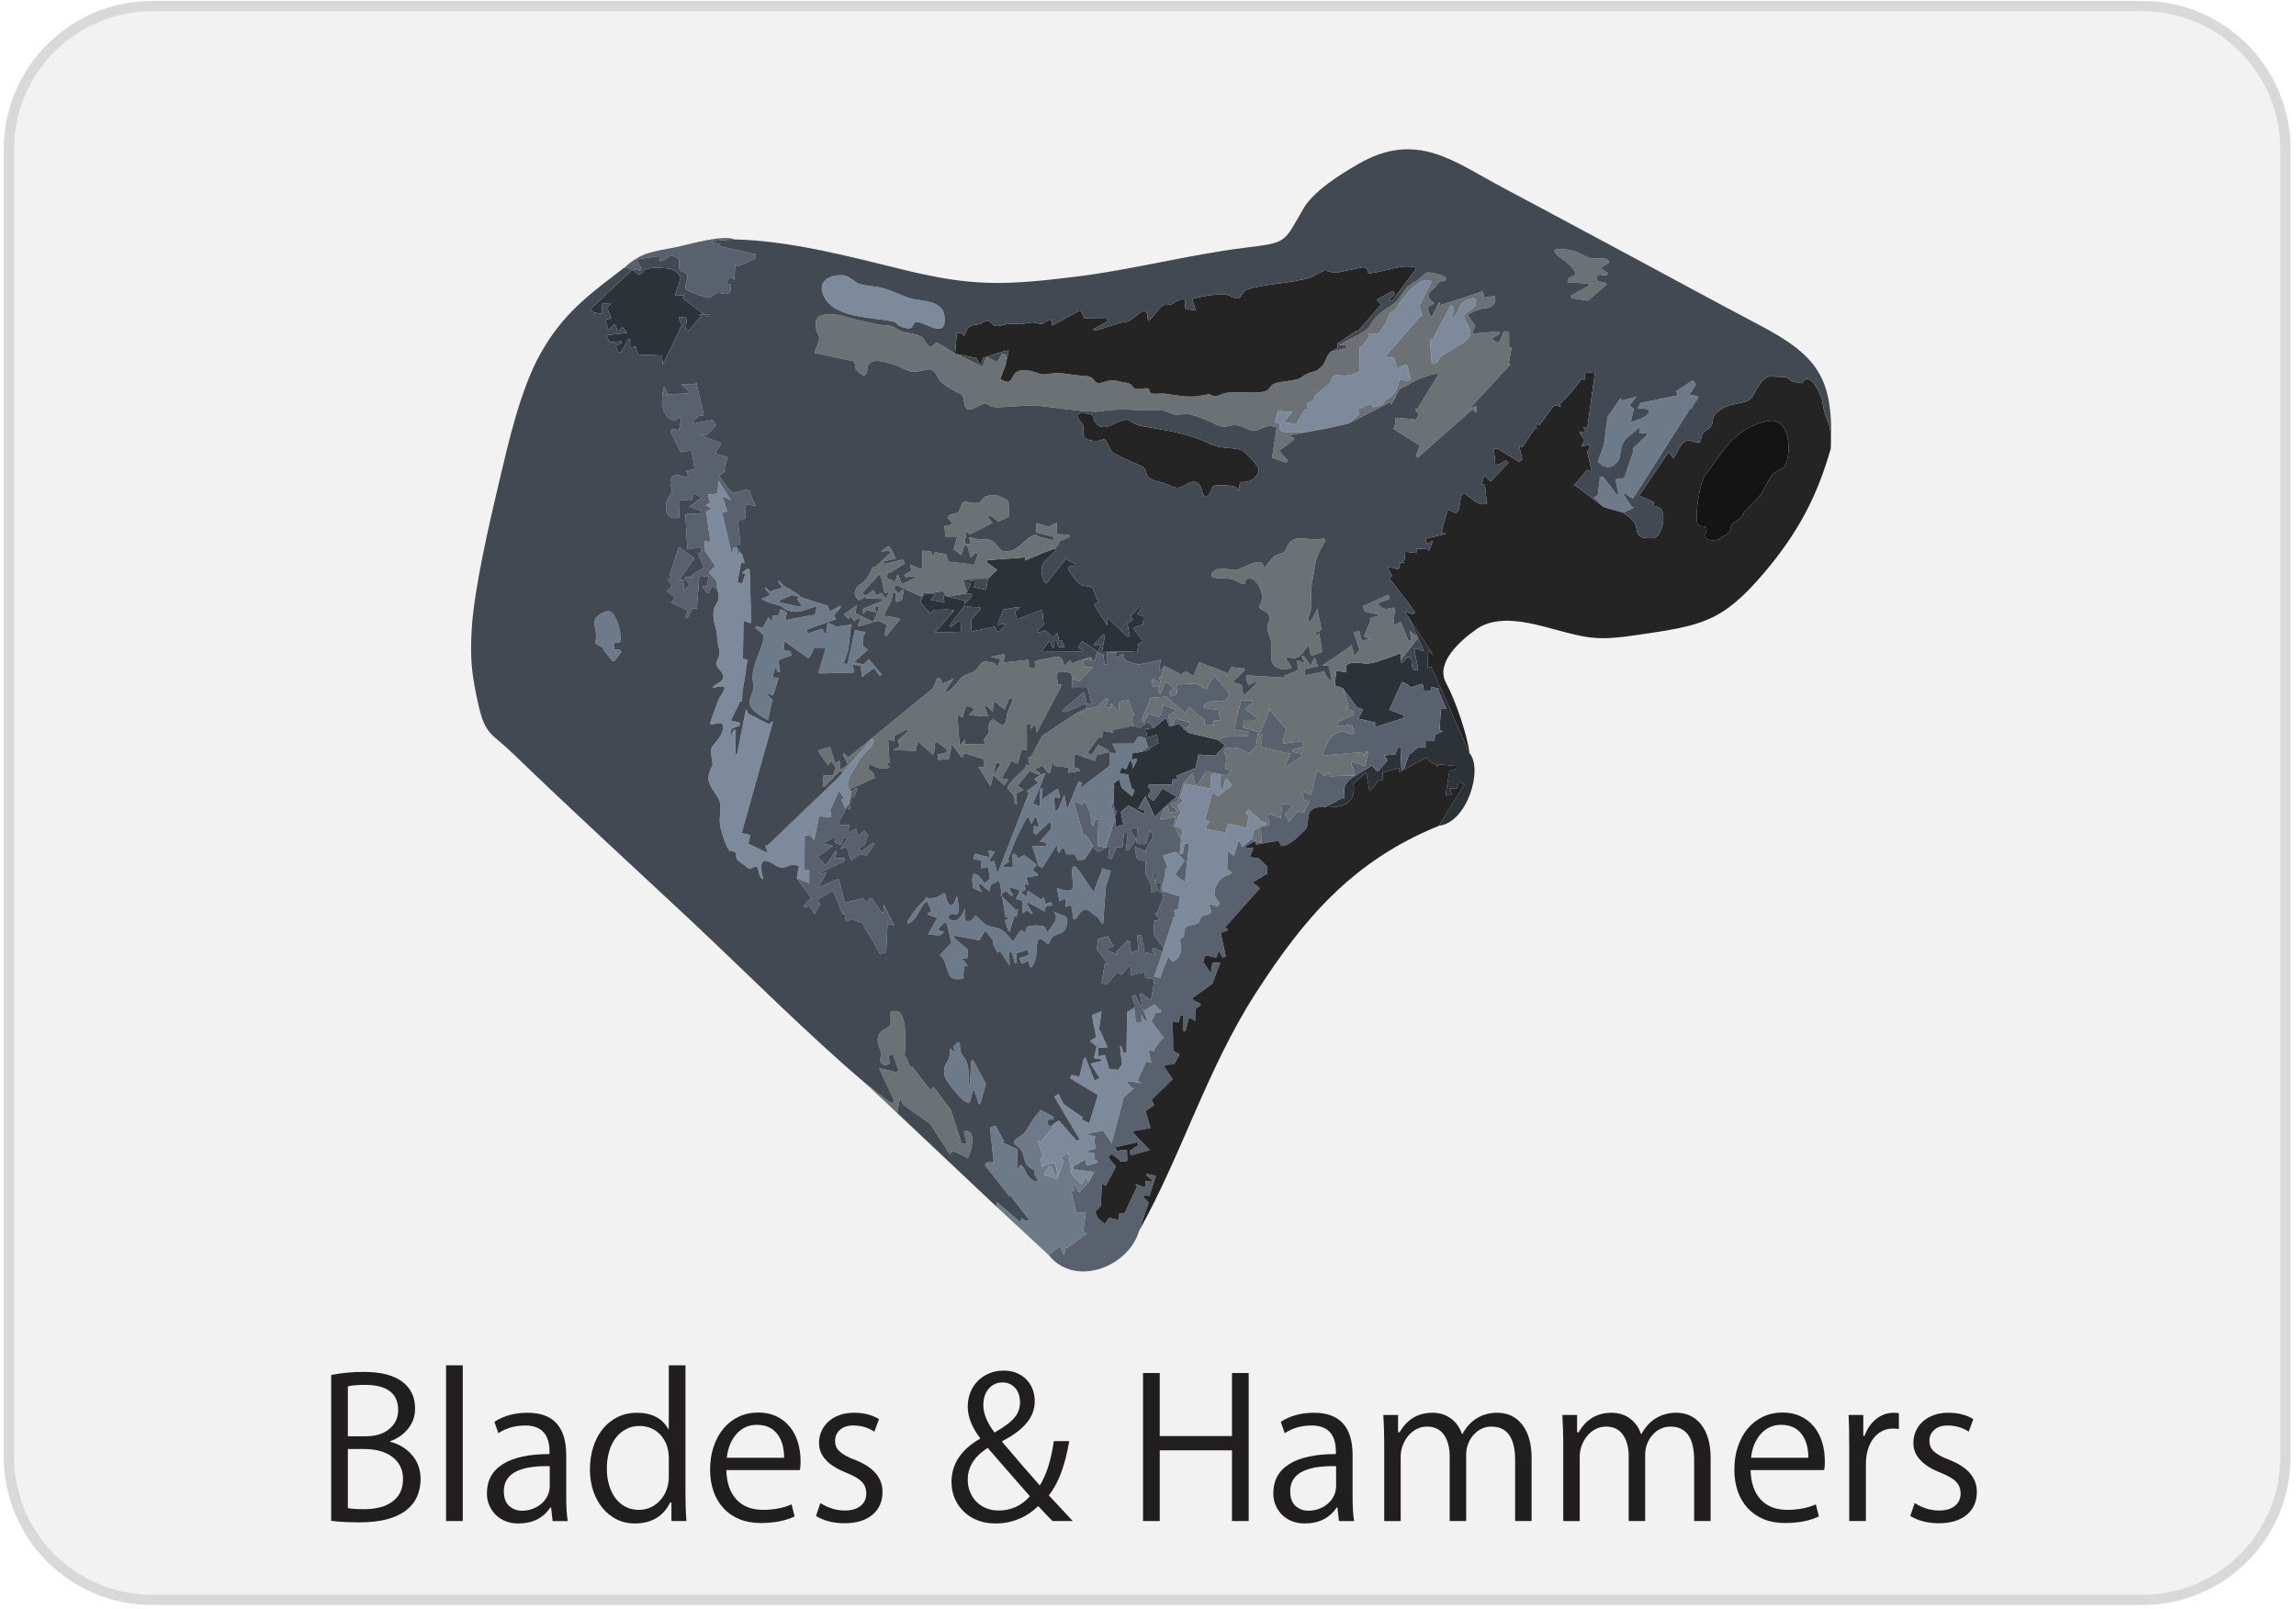 <?xml version="1.0" encoding="UTF-8"?>
<!DOCTYPE svg PUBLIC "-//W3C//DTD SVG 1.1//EN" "http://www.w3.org/Graphics/SVG/1.1/DTD/svg11.dtd">
<!-- Creator: CorelDRAW 2018 -->
<svg xmlns="http://www.w3.org/2000/svg" xml:space="preserve" width="2091px" height="1465px" version="1.1" style="shape-rendering:geometricPrecision; text-rendering:geometricPrecision; image-rendering:optimizeQuality; fill-rule:evenodd; clip-rule:evenodd"
viewBox="0 0 209100 146488"
 xmlns:xlink="http://www.w3.org/1999/xlink">
 <defs>
  <style type="text/css">
   <![CDATA[
    .str0 {stroke:black;stroke-width:90;stroke-linecap:round;stroke-linejoin:round;stroke-miterlimit:22.926}
    .fil10 {fill:#141414}
    .fil8 {fill:#242424}
    .fil4 {fill:#2D3238}
    .fil9 {fill:#424952}
    .fil7 {fill:#59606E}
    .fil6 {fill:#6C7175}
    .fil3 {fill:#6D7A8A}
    .fil5 {fill:#7D8A9B}
    .fil0 {fill:#F2F2F2}
    .fil2 {fill:#201E1E;fill-rule:nonzero}
    .fil1 {fill:#D9D9D9;fill-rule:nonzero}
   ]]>
  </style>
 </defs>
 <g id="Layer_x0020_1">
  <g id="_1229003848">
   <path class="fil0 str0" d="M808 13600c0,-7209 5846,-13054 13054,-13054l181245 0c7208,0 13029,5845 13029,13054l0 119071c0,7208 -5821,13029 -13029,13029l-181245 0c-7208,0 -13054,-5821 -13054,-13029l0 -119071z"/>
   <g>
    <path class="fil1" d="M13862 75l0 941 0 0 -648 17 -639 48 -629 80 -620 111 -609 141 -596 169 -585 198 -571 225 -557 252 -543 278 -527 303 -510 327 -494 351 -475 374 -457 396 -437 416 -417 437 -395 457 -374 476 -351 493 -327 511 -303 527 -278 542 -252 557 -226 572 -197 584 -170 597 -141 609 -110 619 -80 630 -49 639 -16 648 -941 0 17 -696 52 -686 86 -677 119 -666 152 -655 182 -641 212 -629 243 -614 271 -599 298 -584 326 -566 352 -549 377 -530 402 -511 425 -490 447 -470 470 -448 491 -425 510 -401 531 -377 548 -352 567 -326 583 -299 599 -271 615 -242 628 -213 642 -182 654 -151 667 -119 676 -86 687 -52 695 -18 0 0zm0 0c260,0 471,211 471,471 0,260 -211,470 -471,470l0 -941zm181245 941l-181245 0 0 -941 181245 0 0 0 0 941zm0 -941c260,0 471,211 471,471 0,260 -211,470 -471,470l0 -941zm13500 13525l-942 0 0 0 -16 -648 -48 -640 -80 -629 -110 -620 -140 -608 -169 -597 -197 -585 -225 -571 -251 -557 -277 -543 -302 -527 -326 -511 -350 -493 -372 -475 -395 -457 -416 -437 -436 -417 -455 -395 -474 -374 -493 -351 -509 -327 -526 -303 -542 -278 -556 -252 -570 -225 -584 -198 -596 -169 -608 -141 -619 -111 -629 -80 -639 -48 -648 -17 0 -941 695 18 687 52 676 86 666 119 654 151 641 182 628 213 613 242 599 271 582 299 565 326 548 352 529 377 510 401 489 425 469 448 446 470 424 491 401 511 376 530 350 548 325 567 298 583 270 599 241 615 212 628 182 642 150 654 119 666 85 677 52 686 18 696 0 0zm0 0c0,260 -211,470 -471,470 -260,0 -471,-210 -471,-470l942 0zm-942 119071l0 -119071 942 0 0 119071 0 0 -942 0zm942 0c0,260 -211,471 -471,471 -260,0 -471,-211 -471,-471l942 0zm-13500 13500l0 -942 0 0 648 -16 639 -48 629 -80 619 -110 608 -140 597 -169 583 -197 571 -225 556 -251 542 -277 525 -302 510 -326 492 -350 474 -372 456 -395 436 -415 415 -436 395 -456 372 -474 350 -492 326 -510 302 -526 277 -541 251 -556 225 -571 197 -584 169 -596 140 -608 110 -619 80 -629 48 -639 16 -648 942 0 -18 695 -52 686 -85 677 -119 665 -150 654 -182 641 -212 628 -241 614 -270 598 -298 582 -325 566 -351 547 -376 529 -400 510 -424 490 -447 468 -468 447 -490 424 -510 400 -529 376 -547 351 -566 325 -582 297 -598 270 -614 242 -628 212 -641 181 -654 151 -665 118 -677 86 -686 52 -695 18 0 0zm0 0c-260,0 -471,-211 -471,-471 0,-260 211,-471 471,-471l0 942zm-181245 -942l181245 0 0 942 -181245 0 0 0 0 -942zm0 942c-260,0 -471,-211 -471,-471 0,-260 211,-471 471,-471l0 942zm-13524 -13500l941 0 0 0 16 648 49 639 80 629 110 619 141 608 170 596 197 584 225 570 252 556 278 542 303 526 328 509 351 493 373 474 396 455 416 436 438 416 456 394 476 373 493 350 511 326 527 302 542 277 557 251 572 225 584 197 597 169 609 140 619 110 630 80 639 48 648 16 0 942 -695 -18 -687 -52 -676 -86 -666 -118 -655 -151 -641 -181 -629 -212 -614 -241 -599 -270 -584 -298 -566 -325 -549 -351 -530 -375 -511 -401 -491 -424 -469 -446 -448 -469 -425 -489 -402 -510 -377 -529 -352 -548 -325 -565 -299 -583 -271 -598 -242 -613 -213 -628 -182 -642 -152 -653 -119 -666 -86 -676 -52 -687 -17 -695 0 0zm0 0c0,-260 210,-471 470,-471 260,0 471,211 471,471l-941 0zm941 -119071l0 119071 -941 0 0 -119071 0 0 941 0zm-941 0c0,-260 210,-471 470,-471 260,0 471,211 471,471l-941 0z"/>
   </g>
  </g>
  <path class="fil2" d="M38303 134700c0,587 -110,1124 -330,1611 -220,486 -557,903 -1010,1250 -454,347 -1031,613 -1731,800 -700,187 -1537,280 -2510,280 -427,0 -854,-10 -1281,-30 -426,-20 -853,-56 -1280,-110l0 -13283c894,-186 1894,-280 3001,-280 1493,0 2640,290 3441,870 800,581 1200,1404 1200,2471 0,680 -207,1284 -620,1810 -414,527 -967,917 -1661,1171l0 40c814,200 1481,603 2001,1210 520,607 780,1337 780,2190zm-2041 -6281c0,-1534 -1013,-2301 -3040,-2301 -694,0 -1207,47 -1541,140l0 4541 1641 0c893,0 1607,-223 2140,-670 534,-446 800,-1016 800,-1710zm441 6281c0,-853 -321,-1523 -961,-2010 -640,-487 -1507,-730 -2600,-730l-1461 0 0 5381c334,67 821,100 1461,100 1120,0 1994,-237 2620,-710 627,-474 941,-1150 941,-2031z"/>
  <polygon id="1" class="fil2" points="42144,138521 40623,138521 40623,124338 42144,124338 "/>
  <path id="2" class="fil2" d="M50326 138521l-140 -1240 -60 0c-654,973 -1628,1460 -2921,1460 -414,0 -794,-66 -1140,-200 -347,-133 -647,-323 -901,-570 -253,-247 -453,-537 -600,-870 -146,-334 -220,-700 -220,-1100 0,-1174 487,-2064 1460,-2671 974,-607 2388,-910 4241,-910l0 -220c0,-1587 -740,-2381 -2220,-2381 -920,0 -1734,234 -2441,700l-360 -1040c854,-547 1861,-820 3021,-820 2347,0 3521,1287 3521,3861l0 3701c0,466 10,890 30,1270 20,380 56,724 110,1030l-1380 0zm-260 -5001l-301 0c-2587,0 -3880,760 -3880,2281 0,600 160,1046 480,1340 320,293 720,440 1200,440 307,0 610,-53 910,-160 300,-107 567,-257 800,-450 234,-193 424,-430 570,-710 147,-280 221,-594 221,-940l0 -1801z"/>
  <path id="3" class="fil2" d="M61148 138521l0 -1680 -120 0c-627,1267 -1707,1900 -3241,1900 -587,0 -1127,-123 -1620,-370 -494,-247 -920,-587 -1280,-1020 -361,-434 -644,-950 -851,-1550 -206,-600 -310,-1254 -310,-1961 0,-760 104,-1457 310,-2090 207,-634 500,-1181 881,-1641 380,-460 830,-816 1350,-1070 520,-253 1093,-380 1720,-380 1374,0 2334,500 2881,1500l40 0 0 -5821 1520 0 0 11783c0,426 7,837 20,1230 13,393 34,783 60,1170l-1360 0zm-240 -5761c0,-427 -67,-817 -200,-1170 -134,-354 -320,-660 -560,-921 -240,-260 -524,-460 -851,-600 -326,-140 -676,-210 -1050,-210 -453,0 -863,97 -1230,290 -367,194 -680,460 -940,801 -260,340 -460,750 -600,1230 -140,480 -210,1000 -210,1560 0,560 70,1070 210,1530 140,461 336,857 590,1191 253,333 560,590 920,770 360,180 760,270 1200,270 400,0 767,-80 1101,-240 333,-160 620,-377 860,-650 240,-274 426,-590 560,-950 133,-361 200,-734 200,-1121l0 -1780z"/>
  <path id="4" class="fil2" d="M72910 133100c0,320 -20,580 -60,780l-6701 0c27,1147 330,2037 910,2671 580,633 1391,950 2431,950 987,0 1854,-167 2600,-500l280 1100c-840,400 -1873,600 -3100,600 -721,0 -1364,-116 -1931,-350 -567,-233 -1050,-567 -1450,-1000 -400,-434 -704,-947 -910,-1540 -207,-594 -310,-1251 -310,-1971 0,-760 106,-1457 320,-2090 213,-634 510,-1181 890,-1641 380,-460 840,-820 1380,-1080 540,-260 1144,-390 1811,-390 600,0 1137,110 1610,330 473,220 877,527 1210,920 334,394 587,864 760,1411 174,546 260,1147 260,1800zm-1500 -340c0,-920 -213,-1650 -640,-2191 -427,-540 -1040,-810 -1840,-810 -747,0 -1367,280 -1861,840 -493,561 -787,1281 -880,2161l5221 0z"/>
  <path id="5" class="fil2" d="M80372 135861c0,880 -307,1577 -920,2090 -614,513 -1460,770 -2541,770 -1000,0 -1867,-220 -2600,-660l400 -1180c707,453 1454,680 2240,680 601,0 1074,-140 1421,-420 346,-280 520,-654 520,-1120 0,-440 -137,-801 -410,-1081 -274,-280 -744,-553 -1411,-820 -1653,-653 -2480,-1553 -2480,-2700 0,-400 77,-767 230,-1101 153,-333 367,-623 640,-870 273,-246 607,-440 1000,-580 394,-140 831,-210 1311,-210 893,0 1653,193 2280,580l-420 1140c-573,-373 -1214,-560 -1920,-560 -521,0 -927,134 -1221,400 -293,267 -440,600 -440,1001 0,186 30,356 90,510 60,153 160,296 300,430 140,133 327,267 560,400 234,133 531,267 891,400 1653,653 2480,1620 2480,2901z"/>
  <path id="6" class="fil2" d="M95856 138521c-94,-80 -527,-533 -1301,-1360 -1107,1054 -2407,1580 -3901,1580 -586,0 -1123,-93 -1610,-280 -487,-186 -907,-450 -1260,-790 -354,-340 -630,-740 -830,-1200 -200,-460 -300,-964 -300,-1511 0,-1627 866,-2940 2600,-3940l0 -60c-747,-987 -1120,-1941 -1120,-2861 0,-467 80,-900 240,-1300 160,-400 387,-747 680,-1041 293,-293 640,-523 1040,-690 400,-166 841,-250 1321,-250 400,0 773,67 1120,200 347,134 647,324 900,570 253,247 450,544 590,891 140,346 210,733 210,1160 0,1400 -987,2600 -2960,3601l0 80c1253,1480 2393,2800 3420,3960 600,-946 1027,-2293 1281,-4040l1400 0c-374,2227 -994,3874 -1861,4941 214,226 501,533 861,920 360,387 800,860 1320,1420l-1840 0zm-2961 -10802c0,-560 -150,-1004 -450,-1330 -300,-327 -684,-491 -1150,-491 -507,0 -924,190 -1251,571 -326,380 -490,876 -490,1490 0,773 340,1607 1020,2500 867,-493 1471,-943 1811,-1350 340,-407 510,-870 510,-1390zm900 8542c-387,-440 -900,-1024 -1540,-1751 -640,-727 -1407,-1610 -2301,-2650 -1213,773 -1820,1733 -1820,2880 0,427 73,814 220,1161 147,346 347,643 600,890 253,247 550,437 890,570 340,133 704,200 1091,200 1146,0 2100,-433 2860,-1300z"/>
  <polygon id="7" class="fil2" points="113719,138521 112199,138521 112199,132080 105618,132080 105618,138521 104097,138521 104097,125038 105618,125038 105618,130780 112199,130780 112199,125038 113719,125038 "/>
  <path id="8" class="fil2" d="M121941 138521l-140 -1240 -60 0c-653,973 -1627,1460 -2920,1460 -414,0 -794,-66 -1141,-200 -346,-133 -646,-323 -900,-570 -253,-247 -453,-537 -600,-870 -147,-334 -220,-700 -220,-1100 0,-1174 487,-2064 1460,-2671 974,-607 2387,-910 4241,-910l0 -220c0,-1587 -740,-2381 -2220,-2381 -921,0 -1734,234 -2441,700l-360 -1040c854,-547 1860,-820 3021,-820 2347,0 3521,1287 3521,3861l0 3701c0,466 9,890 30,1270 19,380 56,724 110,1030l-1381 0zm-260 -5001l-300 0c-2587,0 -3881,760 -3881,2281 0,600 160,1046 480,1340 320,293 721,440 1201,440 306,0 610,-53 910,-160 300,-107 567,-257 800,-450 233,-193 423,-430 570,-710 147,-280 220,-594 220,-940l0 -1801z"/>
  <path id="9" class="fil2" d="M139485 138521l-1500 0 0 -5541c0,-2041 -720,-3061 -2161,-3061 -333,0 -640,70 -920,210 -280,140 -523,330 -730,570 -207,240 -367,514 -480,821 -114,306 -170,626 -170,960l0 6041 -1501 0 0 -5901c0,-800 -173,-1450 -520,-1951 -347,-500 -860,-750 -1540,-750 -347,0 -667,77 -960,230 -294,154 -547,360 -760,620 -214,261 -380,554 -501,881 -120,326 -180,657 -180,990l0 5881 -1500 0 0 -7141c0,-387 -7,-791 -20,-1211 -13,-420 -33,-856 -60,-1310l1340 0 0 1580 140 0c681,-1186 1681,-1780 3001,-1780 640,0 1197,173 1670,520 474,347 811,820 1011,1420l40 0c346,-640 790,-1123 1330,-1450 540,-327 1157,-490 1850,-490 947,0 1704,363 2271,1090 567,727 850,1737 850,3031l0 5741z"/>
  <path id="10" class="fil2" d="M155789 138521l-1501 0 0 -5541c0,-2041 -720,-3061 -2160,-3061 -334,0 -640,70 -920,210 -280,140 -524,330 -731,570 -206,240 -366,514 -480,821 -113,306 -170,626 -170,960l0 6041 -1500 0 0 -5901c0,-800 -173,-1450 -520,-1951 -347,-500 -860,-750 -1540,-750 -347,0 -667,77 -961,230 -293,154 -547,360 -760,620 -213,261 -380,554 -500,881 -120,326 -180,657 -180,990l0 5881 -1500 0 0 -7141c0,-387 -7,-791 -20,-1211 -14,-420 -34,-856 -60,-1310l1340 0 0 1580 140 0c680,-1186 1680,-1780 3001,-1780 640,0 1197,173 1670,520 473,347 810,820 1010,1420l40 0c347,-640 790,-1123 1330,-1450 541,-327 1157,-490 1851,-490 947,0 1704,363 2270,1090 567,727 851,1737 851,3031l0 5741z"/>
  <path id="11" class="fil2" d="M166191 133100c0,320 -20,580 -60,780l-6702 0c27,1147 330,2037 911,2671 580,633 1390,950 2430,950 987,0 1854,-167 2601,-500l280 1100c-841,400 -1874,600 -3101,600 -720,0 -1364,-116 -1930,-350 -567,-233 -1051,-567 -1451,-1000 -400,-434 -703,-947 -910,-1540 -207,-594 -310,-1251 -310,-1971 0,-760 107,-1457 320,-2090 213,-634 510,-1181 890,-1641 380,-460 840,-820 1381,-1080 540,-260 1143,-390 1810,-390 600,0 1137,110 1610,330 474,220 877,527 1211,920 333,394 586,864 760,1411 173,546 260,1147 260,1800zm-1501 -340c0,-920 -213,-1650 -640,-2191 -426,-540 -1040,-810 -1840,-810 -747,0 -1367,280 -1860,840 -494,561 -787,1281 -881,2161l5221 0z"/>
  <path id="12" class="fil2" d="M172932 130139c-80,-13 -166,-23 -260,-30 -93,-6 -193,-10 -300,-10 -360,0 -690,80 -990,240 -300,160 -557,381 -770,660 -214,281 -380,617 -500,1011 -120,393 -180,823 -180,1290l0 5221 -1521 0 0 -6721c0,-494 -3,-984 -10,-1471 -6,-486 -23,-976 -50,-1470l1341 0 0 1900 120 0c226,-640 577,-1150 1050,-1530 473,-380 1010,-570 1610,-570 94,0 177,3 250,10 74,7 144,17 210,30l0 1440z"/>
  <path id="13" class="fil2" d="M180034 135861c0,880 -307,1577 -920,2090 -614,513 -1461,770 -2541,770 -1000,0 -1867,-220 -2600,-660l400 -1180c707,453 1453,680 2240,680 600,0 1074,-140 1421,-420 346,-280 520,-654 520,-1120 0,-440 -137,-801 -410,-1081 -274,-280 -744,-553 -1411,-820 -1653,-653 -2480,-1553 -2480,-2700 0,-400 76,-767 230,-1101 153,-333 366,-623 640,-870 273,-246 607,-440 1000,-580 394,-140 830,-210 1310,-210 894,0 1654,193 2281,580l-420 1140c-574,-373 -1214,-560 -1921,-560 -520,0 -927,134 -1220,400 -293,267 -440,600 -440,1001 0,186 30,356 90,510 60,153 160,296 300,430 140,133 327,267 560,400 234,133 530,267 890,400 1654,653 2481,1620 2481,2901z"/>
  <g>
   <g id="_1229001592">
    <path class="fil3" d="M99568 77078l-697 -1067 -160 162 -887 -3047 162 -121c137,67 487,196 555,314l222 -384 503 977 192 1261 133 -25 164 -537 280 43 -62 2401 753 118 1032 -3355 -623 -307c132,-154 209,-485 280,-684l62 -1336 -156 -46 600 -471 246 792 944 761 -43 115c66,-173 252,-550 240,-715l-265 -140 -302 -1270 -803 -89 242 -561 339 218c98,-69 290,-626 350,-771l217 46 78 649 415 -839 -113 -112 -414 149 102 -648c129,83 603,-54 772,-82l639 -390 -279 -898 -628 -125 -379 655 -1991 9 385 730 -89 134 -543 -47 55 1163 -2750 2116 203 -528 -318 -130 -1053 2537 -247 -1327 -595 1420 -230 -27 -140 -1134c149,-74 365,31 524,70 57,-95 -60,-685 -121,-791l-83 -77c-236,168 -1358,895 -1430,1073l104 -1081 -281 1 23 1623 -618 -261 1126 -2776c-124,-23 -961,431 -1005,546l352 323 -1085 793 249 86 -2793 7189 -143 36 -252 -1025 -308 164 -147 -151 521 -798 -596 -138 155 577c-172,97 -1097,-211 -1337,-270 -115,114 -109,249 -162,502 907,156 766,-27 660,812l736 -41c-65,186 69,797 101,1025l-467 371c-214,-128 -560,-863 -974,-817 -269,29 -126,1175 -108,1277l802 349 -297 -599 177 -154 785 706c235,-750 18,-501 943,-995l568 3367 357 2 -423 287c96,279 215,859 431,1033l464 -1604 142 332 168 -824 -184 136 -1409 -1385c82,-184 196,-201 497,-380l481 459 144 -123 -324 -529 73 -143 815 234c61,253 -65,365 -286,824 158,39 495,86 609,182l-7 1134 422 -282 370 350 114 -77 -529 -861 125 -130 1514 833 80 -512 588 -36 -60 -321 -542 172 -173 -634 -190 249 -1265 -831 -78 571 -533 -403 448 -239 -144 -541 392 108 -193 -694 996 -146 9 -184 -438 -328 361 -483c-62,-138 -964,-756 -1151,-895l-497 309 -311 -418 -234 35 30 1162 -827 5 -33 -163 503 -333 -65 -249 608 -1599c126,-286 1046,-2181 1189,-2263l315 666 309 -612 126 -8 260 933 -463 -133 -32 658 212 155 1237 -1148 126 52 39 534 -1054 1188 590 108 -16 291 -1259 2 584 1840 338 138 1295 -2063 157 743 378 -467 149 31 211 530 734 3 283 524 617 -26 813 -1219z"/>
    <path class="fil3" d="M90718 109859l4780 4428 970 -750c242,128 234,296 439,804l155 -802 102 107 1825 -1297 -351 -189 255 -1749 -1138 65 250 -138 -481 -1971 349 121 -150 -632 111 -49 401 791 931 -963c-91,-142 -195,-416 -360,-465l-296 685 -910 -908 -306 -2006 -649 453 233 394 -629 1600c-100,-145 -852,-225 -1187,-446l492 -712 201 59 322 784 250 -59 -215 -1066 -129 -69c0,0 -994,265 -1103,373l-71 -719 218 -236 -530 -1438 286 139 1272 -1497 -118 -70 481 -402 -840 600c-67,-168 -221,-455 -218,-625l543 -83 65 -195 -1206 -644 -82 153c-551,416 -1226,1886 -1537,2081 -1766,1106 -149,671 86,2009 85,481 296,870 702,1112 705,422 -87,75 458,830 320,444 -163,529 -688,-84 -430,-502 -322,-823 -754,-1116l-342 504 51 -1910 -1386 -633 171 -84 -768 -1412 -506 134 314 3149c-156,90 -306,47 -594,35l-215 232 2244 2860 89 -68 1687 2180 -213 161 -438 -288 -109 408 -2125 -1835 -89 359z"/>
    <path class="fil3" d="M70981 54845l49 -194 1088 -458c1937,523 -736,-793 -812,-905 -256,-375 -775,-747 -157,71 220,292 -478,222 -1001,516l-394 -346 -85 84 471 529c-63,121 -627,319 -783,387 70,161 1100,472 1235,501 859,186 701,406 1140,549 1171,384 1656,-182 2669,-358l-191 769c-578,52 -1998,358 -2651,483l81 -731 -551 -266 -223 620 -525 -67 -22 593 -347 -403 -530 964 -572 -174 -90 162 732 609c180,1109 -1274,2809 -916,4425 291,1315 -1554,1778 1206,3302l147 30 385 -1821 -425 -441 142 -148c234,179 216,207 365,195l492 -1598 -556 -31c51,-191 188,-808 273,-937l208 461 214 -42 -166 -1047 1198 -459 -113 -378 -524 -43c-8,-212 -96,-684 35,-837l2140 1539c269,-241 374,-641 523,-967l1074 10 -667 2223 92 114 3088 -82c99,-219 27,-243 -145,-726l811 92 99 1036 1118 -812 525 724 172 -136 -1178 -1387 -489 476 -866 -233 1268 -1113 -474 -359 14 -726 235 -524 -953 -193 -692 3125 -328 -92 418 -1276 227 -2119 148 -130 -1477 181 -749 -341c-129,174 -100,658 -115,890l-178 49 -257 -402 -1284 442 -124 -355 2678 -952 -197 -369 650 -706 -89 -144 -911 506 -209 -510 -2634 -851 -125 297 349 486 -84 171 -1900 -422z"/>
    <path class="fil3" d="M146069 46185l1771 505 988 -470 -197 -24 -783 -1182 137 -96c265,194 457,366 732,490l5136 -8078 -318 -243 455 173 698 -1115c-139,-150 -644,-147 -860,-176l637 -956 -291 -385 -1567 1021 216 341 -3432 713 -248 472c44,30 1606,-117 787,690 -120,119 -1170,554 -1410,545l266 -1177 -383 -309 656 -855c-188,147 -1074,326 -1360,401l-116 -214 -1187 1711 -332 2580 -553 1499c63,23 729,852 1470,303 598,-443 494,-650 627,-1365 227,-1228 999,-1308 1732,-2145l-64 595 661 14 97 123 -1345 1304 73 193 -851 2478 -752 87c-38,210 193,1098 249,1368l-176 40 -1262 -1659 -257 79 -210 1655 -355 169 921 900z"/>
    <path class="fil3" d="M93672 87480c77,80 40,1143 471,273 574,-1155 -145,-3038 1151,-1893 445,393 45,-544 1158,-819 862,-214 802,-1516 567,-1599 -2282,-798 -123,-552 -1129,775 -929,1225 -230,696 -831,142 -52,-47 -1463,-226 -1575,188 -276,1018 -224,-255 -649,349 -826,1171 -387,860 -1380,-34 -721,-648 -1320,-211 -2028,-939 -973,-1001 -353,-277 -1206,-31 -699,202 -160,-1715 -441,-970 -578,1532 -1567,761 -1389,508 422,-603 1097,532 879,-1149 -204,-1569 -114,207 -708,167 -402,-195 -352,-943 -554,-1097 -107,-82 -521,358 -817,400 -1549,219 -138,-574 -1598,838 -186,180 -1677,2126 -523,1301 511,-365 865,-1680 1381,-1793l371 878 -327 188 7 130c220,68 711,294 911,218l-903 1607 1079 60 376 -288 -461 -167 -30 -159 494 -512 248 20 434 1773 -1060 1124c176,167 438,427 559,942 26,107 271,763 299,830 289,687 1300,395 1402,268l-149 -18 122 -998 339 -18 -548 -687 494 -47 23 -774 -1260 -1063 70 -207 2282 448c88,-264 350,-639 502,-890l715 872 0 378 415 754 229 -157 866 1336 -48 -1193 227 -40 303 1004 150 -19 -23 -876 998 -326 145 441c-91,97 -668,266 -831,323 -47,159 123,357 198,499 121,24 460,-235 603,-271z"/>
    <path class="fil3" d="M99223 82972c410,374 313,236 677,496 383,273 205,606 567,632l242 -3334 457 -1449 -749 -238 -777 2038 154 422 -1426 -2116c-1123,-1580 -631,995 -628,1192 12,946 -1429,238 -1493,254l251 1200 510 -259 43 778 506 -190 203 1330 194 -38c120,-42 619,-1310 1269,-718z"/>
    <path class="fil3" d="M88326 98757c-325,-112 211,-1632 -584,-2506 -666,-731 91,-1985 -924,-933l200 554 -508 -389c-3,4 109,689 -271,1250 -319,471 -360,1102 -42,1622 249,407 1558,2214 2109,2067l328 -1209c159,105 434,1116 517,1359l137 -55 496 -1824 -1171 -2165 -167 92 -120 2137z"/>
    <path class="fil3" d="M56456 58521c168,-565 -75,-1565 -311,-2073 -378,-814 -639,-953 -1250,-644 -884,448 -803,747 -658,1570 277,1563 -630,874 764,1666l-89 69 854 1082 197 11 636 -843 -159 -197 -516 5 -7 -606c88,-70 413,-5 539,-40z"/>
   </g>
   <g id="_1229000368">
    <path class="fil4" d="M95181 50268l-1809 766 -2 -282 -3438 257 -54 221 804 572 127 81 -840 806 -168 1028 -1099 -246 133 -522 -970 -134 -39 114 588 220 -408 859c100,98 330,66 468,75l59 177 -707 755 25 -322 -1920 -467 78 651 -1259 -269 454 -529 -1082 43 -317 709 903 1045 347 -333c522,-6 1380,-102 1848,56l-1764 1990 2319 -55c134,-259 27,-634 7,-920l-146 -98 -704 578 -155 -119 1393 -1816c171,137 1083,122 1353,138l115 178 -886 965c11,307 -10,785 72,1064l2088 -437 181 391 186 77 627 -614 -91 -114 -629 93c14,-209 449,-1247 553,-1520l-32 137c241,-40 1350,-285 1500,-213l-460 399 192 692 2294 -878 127 1368 -558 555 101 181 575 -237 741 654c123,-45 299,-304 392,-413l184 760 219 -59 264 602 -543 -10 -221 -562 -151 20 -84 583 -141 23c-135,-444 -88,-468 -284,-607l-663 927 3670 11 24 -131 -385 -208 357 -583c318,209 1279,748 1443,1019l211 -643 -120 -105 -343 174 -120 -122 854 -972 168 120 -269 1435c484,10 2922,14 3193,101l126 -797 407 -172c-65,-173 -727,-991 -887,-1201 191,-201 614,-258 882,-341l67 -760 -565 -189 399 -628 -152 -134 -905 943 264 288c-49,140 -360,253 -496,326 -31,193 148,877 196,1112l-163 171 -1861 -1738 -39 661 -1189 -1859 365 -275 -498 -1272c-650,-338 -901,128 -1685,-890 -1228,-1594 -58,-777 150,-1298l-766 -340 -62 -222 -1847 2341 -179 -141c-943,-2149 958,-2151 1034,-3062l-972 347z"/>
    <path class="fil4" d="M127579 60122l-43 -630c-22,-2 -2102,820 -2611,892 -822,117 -1056,-87 -1628,-40 -1133,94 -551,690 -700,884l-872 -152c-86,187 -119,1071 -141,1336l713 265 1284 1738 548 194c-130,248 -282,628 -476,816l1658 405 -28 364 2573 -809 19 -241 -1345 -505 1145 -2513c347,53 413,170 840,464l1003 -326c125,229 101,294 150,619l660 23 -6 -369 732 183 -97 83 768 1756 -496 -14 -134 1951 292 91 -709 331 -35 557 -820 22 10 559 -638 -35 -887 733 -488 1433 -186 -45 -90 -2073 -233 -25 -225 640 -1052 114 336 445 -875 993c-236,-95 -286,-227 -534,-524 -36,26 -1708,1023 -1801,1092 -1266,950 -480,1505 -784,1942l-56 -128 -1649 898c1493,19 2862,-196 2589,-2165l1120 -989c123,344 256,1220 333,1627 250,-99 673,-744 863,-984l395 96 -74 -758 1541 -407 -46 398 2564 -1368 134 274 884 564 -18 -207 1780 172 -4 228 -725 192 -363 2208 592 36 -183 -637 622 35 173 -607 514 199 -2307 3773c2536,-271 4037,-5135 2782,-6593l-3506 -7905 -301 153 -44 -1545 75 -53 454 362 -2223 -3373 1356 2962 -77 93c-433,-172 -458,-237 -777,-212l365 1905c-783,203 -503,-719 -648,-961 -447,-745 -809,917 -932,93z"/>
    <path class="fil4" d="M57549 24601l-3782 3541c283,372 92,252 968,428l59 -50c11,-175 13,-771 80,-889l718 -38 36 116 -386 272 433 929c-162,149 -232,124 -564,198l280 945 571 -523c177,118 125,109 221,559l141 48 362 -361 409 524 -1866 223c14,241 218,446 351,644l1022 -95 29 138 -539 295c-9,122 198,514 206,521l232 85 712 -1247 214 82 2 703 423 -97 239 734 2161 81 81 838 1744 -3615 -312 -603 73 -128 700 78 -118 966 264 189 1131 -1295 -130 -150 872 4 -191 188 -2229 -1677 188 -275 -861 32c-39,-101 422,-1330 467,-1536 91,-413 -679,-919 -1094,-939 -851,-42 -1002,-161 -1895,32 -411,88 -339,399 -654,482 -348,91 -452,-329 -768,-357z"/>
    <path class="fil4" d="M105101 66286l-757 102 133 783 841 -239 52 113 130 617 -848 502 54 123 -780 190c-169,28 -643,165 -772,82l-102 648 414 -149 113 112 -415 839 -78 -649 -217 -46c-60,145 -252,702 -350,771l-339 -218 -242 561 803 89 302 1270 265 140c12,165 -174,542 -240,715l43 -115 -944 -761 -246 -792 -600 471 156 46 -62 1336 220 2480 668 -229 -225 -1131 691 -603 1384 777 145 -312 -636 -180 652 -1112 862 1879c453,-429 1549,-1583 2021,-1821l-1322 -775c-193,257 -644,1038 -871,1121l-463 -400c-6,-162 111,-237 307,-471l-308 -441 97 -163c285,3 1964,-18 2097,42l60 -512 486 -1 -134 -320 1726 -701c83,-345 254,-903 264,-1235l1476 91 -21 106c198,-212 852,-860 957,-1061l-657 -488 -2650 -636 -822 -767 0 -66 -909 261 -41 -49 -217 -594 -136 -104 -1015 874z"/>
   </g>
   <g id="_1228997848">
    <path class="fil5" d="M65321 53667c417,1300 -253,1077 -342,2058 -86,959 340,1486 338,2351 -2,734 402,1269 52,1942 -487,933 740,1032 461,1825 -103,292 -1630,973 -546,728 1168,-265 616,336 200,1038 -66,112 -803,2178 -807,2204 -78,541 1405,-597 1157,630 -210,1039 -1194,1351 -1083,2097 304,2047 64,598 -214,2137 -150,827 651,1483 949,2178 331,771 -127,1635 165,2629 124,424 525,2015 937,2040 872,53 -22,499 941,1077 561,336 585,693 1036,419 749,-454 289,846 940,1041 36,-54 -867,-2580 1052,-1298 1068,713 1213,-344 2198,131l-197 1071 1136 467 8 -1176 -437 -2 21 -3171 464 -50 406 495 426 -2164c327,-72 884,152 1137,7l-104 -600 805 -1800c125,201 248,557 480,629l-274 231 338 754 337 -366 236 -1165 -159 -172c-604,-688 517,-1900 696,-2354 337,-855 1460,-1435 1511,-2102l-174 -143 -3167 3635 -6400 6128 -153 -123 211 758 -1709 -828 -94 146c47,-196 247,-806 192,-964l-746 -173 2868 -10212 -384 303 -1874 -951 -215 -424 -820 4111 -142 -28 26 -2182 -156 -26 -382 686 155 -778 747 -280 -8 -272 -800 -186 838 -1737 170 -31 37 -687c46,-446 490,-2920 451,-3111l-399 -46 53 -3410 106 -45c338,142 372,202 600,169l-150 -4881 -251 -40 -433 376 296 94 -303 871 -402 -121 315 -1781 331 49 -233 -792 -232 -390 -128 684 -144 -921 -260 -33 -188 583 -876 -3760 475 -99 -462 -1401 804 396 -1122 -1779 -127 1176 -866 72 205 693 -363 291 520 305 -512 300 389 2691c-136,72 -257,8 -531,-50l-12 856 985 1408c-238,365 -486,412 -578,638 852,881 681,512 758,1507z"/>
    <path class="fil5" d="M107557 76461l-123 1271 284 27 159 -952 411 41 -379 3497 -894 -705 851 -1275 -761 -797 -1179 327 392 1172 -218 67c136,633 -300,1334 -307,1985l1672 513 -191 1199 -371 42 171 615 -156 -50c-413,1249 -1426,4488 -1819,5496l574 100c-28,-140 626,-1665 727,-1920l356 457c573,-113 915,-959 794,-1460 -266,-1097 340,-382 282,-1113 -68,-854 728,-688 1172,-885 401,-179 161,-388 453,-637 260,-221 600,-105 858,-389l-197 -766 740 235c668,-531 -672,-508 -120,-1822 492,-1172 1204,-878 1451,-1276l-430 -337 57 -1587 567 407 436 -1451 313 638 877 -722 157 -799 1158 -561 -14 -167 -706 -109 148 -112 -1072 -946 -280 336 337 243c-58,303 -204,851 -178,1135l-1688 -430c-155,115 -170,627 -235,845l-1909 -374 427 -665 -415 -114 664 -2516 520 338 1253 -961c-104,-282 -168,-291 -434,-582l-157 12 -212 962 -192 -2 -61 -1424c-230,-10 -702,-90 -889,17 7,381 55,918 -15,1278l-2339 -436 -384 1246 211 316c-22,125 -370,341 -482,430l341 500c-97,220 -565,1188 -567,1346l711 310 -150 939z"/>
    <path class="fil5" d="M102644 92161l-52 3678 -270 18 -200 -575 -121 24 176 1624 -347 508 -836 -101 -353 -1255 -628 102 -8 -747c102,-57 615,-8 763,-4l83 -84 -662 -1506 -113 55 240 -1803 -878 362 387 1989 -567 365 615 500 -249 1021c140,103 506,107 689,131l12 142 -1014 262 831 1315 -463 217 -826 -2071 -133 28 -440 1765c-169,-169 -473,-174 -701,-226l-140 292 2548 1544 -786 2544 -715 -328 142 -170 -1781 -1236 -432 -909 -411 236 2310 3876 -239 171 -1657 -1886 -481 402 118 70 -1272 1497 -286 -139 530 1438 -218 236 71 719c109,-108 1103,-373 1103,-373l129 69 215 1066 -250 59 -322 -784 -201 -59 -492 712c335,221 1087,301 1187,446l629 -1600 -233 -394 649 -453 306 2006 910 908 296 -685c165,49 269,323 360,465l480 -907 -1894 -256 47 -302c180,-97 981,-572 1116,-576l-11 467 140 87 920 -297 -59 -194 -168 50 -114 -715 -576 -75 -19 -123 790 -206c-207,-861 -249,-681 -60,-1083l-647 -180 59 -124 1301 -248 765 1171 1099 -4198 921 -820c-222,-51 -431,-344 -595,-507l135 -152 1171 206 -368 -253 778 -1729 479 108 -270 -1130 598 66 -113 -116 784 -1045 160 -14 -1154 -1529 404 -809 446 -9 39 -141 -606 -580 -984 568 334 824 -229 90 -320 -537 18 637 -523 60 -138 -1253 -658 300z"/>
    <path class="fil5" d="M121052 38969l1740 -393 956 -833 -58 -497c147,14 861,-419 976,-429 628,174 4,427 979,125 688,-213 134,-330 790,-674 918,-481 923,-1550 1031,-1678 738,68 721,147 1037,-49l-382 -1366c-210,27 -655,272 -871,373l-290 -990 -624 4 -138 -149 3205 -3676 133 53 -269 -916 1103 -2244 -113 -55c-1031,-492 -2647,1701 -3034,2385 -258,455 -476,276 -684,633 -151,257 -148,552 -382,912 -964,1482 -575,668 -1587,893l194 140 -818 1129 -124 -100 -32 2234c-344,326 -1164,434 -1590,387 -1294,-143 -665,417 -1252,880 -310,245 -1100,782 -1212,1056 -258,636 -215,234 -577,561 -281,254 41,388 -112,716l-216 -126 -737 1270 108 117 -1317 -235 835 -925 -1316 -69 -332 1026 475 128c115,474 -644,871 2042,785 711,-22 1533,-358 2463,-403z"/>
    <path class="fil5" d="M77049 25113c-706,-206 -2798,82 -2049,1797 945,2164 4660,1935 6397,2394 397,105 188,405 1194,588 764,139 382,-745 1133,-542 833,226 2545,1470 2288,-578 -161,-1282 -1636,-1351 -2813,-1537 -715,-114 -2125,-917 -3254,-1104 -367,-61 -1634,-198 -1807,-328 -190,-144 -916,-640 -1089,-690z"/>
    <path class="fil5" d="M132110 27802l-1690 3194 -208 -135 185 2273c983,-80 84,-334 1279,-946 537,-275 846,-576 1257,-794 1886,-999 470,-1736 383,-2663 178,-412 927,-442 1084,-1077 215,-865 -787,-370 -1141,-165 -488,284 -324,991 -857,1338 -598,388 500,-943 -292,-1025z"/>
   </g>
   <g id="_1228994080">
    <path class="fil6" d="M132110 27802c792,82 -306,1413 292,1025 533,-347 369,-1054 857,-1338 354,-205 1356,-700 1141,165 -157,635 -906,665 -1084,1077 87,927 1503,1664 -383,2663 -411,218 -720,519 -1257,794 -1195,612 -296,866 -1279,946l-185 -2273 208 135 1690 -3194zm-10975 4256c-511,635 -368,1112 -1130,1615 -515,339 -573,18 -1621,770 -281,201 -1709,282 -2192,444 -879,296 -175,816 -1858,849 -807,16 -1865,-67 -2630,38 -398,55 -772,300 -1070,299 -272,0 -348,-196 -551,-170 -1048,136 -916,248 -2135,193 -463,-21 -2001,-289 -2164,-268 -1739,223 -656,-610 -1553,-459 -1504,253 -660,-370 -1732,-527 -1232,-181 -875,-383 -2156,-5 -852,252 -465,-585 -1530,-594 -300,-3 -1686,-201 -2104,-255 -832,-108 -1564,224 -1997,58 -3421,-1311 -1835,1578 -3618,456l448 -1140 141 -1056 -415 -105 -465 776 -882 -471c-230,178 -323,608 -433,880l-2695 -1315 -1431 -868c-523,134 -543,927 -1185,-251 -307,-561 -1188,-547 -1760,-689 -810,-202 -926,-628 -1756,-651 -945,-26 -1257,-224 -2115,-380 -1262,-230 -2729,-997 -3971,-399 -366,176 -344,1127 -116,1497 419,682 -200,1189 -255,1805l3625 779 -23 112c186,290 -155,494 618,1059 324,237 555,-40 559,-390 13,-1263 1465,-762 2227,-570 846,213 1479,857 2294,712 1304,-232 1349,-499 2008,678 362,647 1411,1031 2040,1406 444,265 -40,1898 1218,1225 1689,-904 628,-28 2193,-66 1035,-24 2202,-175 3222,-146 1280,36 5029,730 6119,511 1538,-309 3738,-31 5409,-67 519,-12 678,237 1145,339 620,136 1018,-128 1625,37 836,227 1562,571 2333,930 1117,520 1199,-437 2788,378 1100,563 1447,-655 2657,-132l-415 2762 1271 431 181 -174 -807 -907c233,-173 1316,-914 1402,-1087l-502 -309 3661 -677c-930,45 -1752,381 -2463,403 -2686,86 -1927,-311 -2042,-785l-475 -128 332 -1026 1316 69 -835 925 1317 235 -108 -117 737 -1270 216 126c153,-328 -169,-462 112,-716 362,-327 319,75 577,-561 112,-274 902,-811 1212,-1056 587,-463 -42,-1023 1252,-880 426,47 1246,-61 1590,-387l32 -2234 124 100 818 -1129 -194 -140c1012,-225 623,589 1587,-893 234,-360 231,-655 382,-912 208,-357 426,-178 684,-633 387,-684 2003,-2877 3034,-2385l113 55 -1103 2244 269 916 -133 -53 -3205 3676 138 149 624 -4 290 990c216,-101 661,-346 871,-373l382 1366c-316,196 -299,117 -1037,49 -108,128 -113,1197 -1031,1678 -656,344 -102,461 -790,674 -975,302 -351,49 -979,-125 -115,10 -829,443 -976,429l58 497 -956 833 3810 -1951 102 223c49,-63 578,-1058 613,-1159 142,-410 670,-450 1074,-752 393,-294 2329,-1080 2630,-867l-1949 3176 -203 -8 349 566 -431 574 -1 -211 -1724 -124c111,258 8,433 -96,924l-120 55 2450 1540 -355 1002 188 107 4965 -4402 344 336 44 -648c-123,-15 -586,266 -724,336l3839 -4152 -194 -50 256 -1439 -220 25 -12 -1487 -466 -28c-119,265 -311,921 -551,1050l-571 -311c70,-160 563,-399 734,-503l-82 -223 -2426 213 285 -715 -697 -1001c309,-203 1153,-599 1463,-589 573,17 1320,-394 979,-1133l-922 133 -124 -595c-169,147 -3417,1141 -3905,1299l-63 -298 -691 1360c-250,-148 -202,-253 -376,-861l608 -365c-91,-162 -1045,-539 -158,-1271 358,-295 303,-360 517,-571 404,-399 543,54 718,-396 -26,-318 -1209,-555 -1563,-582 -410,-32 -654,524 -1215,812 -1251,642 -1237,1567 -2105,2140 -1003,662 -1542,931 -2149,2055 -203,377 -2696,1562 -2699,1573l596 70 68 230 -1497 375z"/>
    <path class="fil6" d="M106041 60649l-317 1038 -170 -60 157 549c-117,30 -543,-273 -669,-346l-148 106 92 635 532 -124 3 620 212 68c74,-189 322,-959 450,-1041l776 600 -492 227 160 514 581 -291c-23,-259 -96,-565 -31,-815l1765 -81 922 509 711 -1254 1398 1656c-272,1124 -1240,547 -1679,707 -1809,662 355,686 697,798l125 987 -554 -96 -49 513c-93,-91 -727,-116 -837,-43l25 -468 -956 -752 -402 -467c-238,364 -219,425 -453,534l-1671 -1434 -1432 115 -828 2056 231 146 437 -799c266,102 711,336 980,317 68,-212 382,-942 307,-1111l1262 524 -804 462 277 910 200 4 176 -672 1329 410 -52 336 -590 228 529 367 2650 636 636 -275 2142 -51 11 -414 -1297 -193 651 -2685 979 31 63 214c-178,146 -599,388 -624,610l1018 745 -113 226 -1197 -10 8 679 1609 460c147,-366 843,-1872 800,-2149l1567 1838 -343 1089 113 229 1674 -221 124 499 -991 283 25 199 772 155 100 216 -1459 951 -121 -142 506 -1020c-405,-15 -2224,-515 -2752,-646 152,-426 116,-624 151,-1152l-398 -41 -154 1188 -576 573c-709,-29 -573,-575 -1977,-450 -641,56 -255,614 -182,746 86,156 -44,811 -100,1148l584 169 -398 446 -1897 -379 -888 1336c-144,-116 -290,-929 -348,-1155l-869 937 -478 1603 -611 259 -19 146 702 520 -836 100 -149 -511 -240 -47 -456 1127 155 102 1198 -290c98,303 -4,384 -190,944l174 -52 567 1209 150 -939 -711 -310c2,-158 470,-1126 567,-1346l-341 -500c112,-89 460,-305 482,-430l-211 -316 384 -1246 2339 436c70,-360 22,-897 15,-1278 187,-107 659,-27 889,-17l61 1424 192 2 212 -962 157 -12c266,291 330,300 434,582l-1253 961 -520 -338 -664 2516 415 114 -427 665 1909 374c65,-218 80,-730 235,-845l1688 430c-26,-284 120,-832 178,-1135l-337 -243 280 -336 1072 946 -148 112 706 109 14 167 -1158 561 -157 799c227,113 626,352 858,390 -9,-261 22,-1350 -93,-1503l783 -112 -58 -934 130 -131c216,83 871,281 995,430l159 -1308 754 23 120 172c-158,178 -423,595 -651,622l378 790 787 -957 583 124 509 -1021 -529 -132 -127 -706 106 -100 690 334 544 -2240 678 506 440 -346 37 392 2192 -69 92 -182 -344 -917 100 -182 1177 443 274 -1339 -152 -26 -256 369 -110 -307 -3634 317c65,-413 577,-1512 843,-1735 1287,-1079 1256,-9 2072,-266l-264 -840 -1150 187 -149 -390 1451 -640 76 -351 -784 -256 304 -142 -543 -1696 -713 -265c22,-265 55,-1149 141,-1336l872 152c149,-194 -433,-790 700,-884 572,-47 806,157 1628,40 509,-72 2589,-894 2611,-892l43 630 1651 -2135c-461,-161 -359,-145 -829,-510l103 804 -228 70 -704 -1708 -568 262 -111 -83 159 -1426c-265,-219 -765,351 -1370,-178 -569,-497 823,-439 877,-778l-124 -275 -2309 1038 161 486 1216 276 3 116 -792 267 154 84 -640 1475c49,117 496,262 630,321l-815 82c-83,-126 -207,-681 -256,-862l-489 156 481 1465 215 -126c-159,209 -580,650 -607,887l-298 -1104c-195,283 -2242,1576 -2682,1874l608 15 270 1213 -218 101c-146,-218 -443,-529 -441,-788l-1826 373 86 -601 1147 -250 -324 -793 -337 767 -657 -940 -184 116 331 572 -716 -242 56 898 -1232 490 58 182 -3524 -214c-37,413 -2,338 191,889l750 -334 39 115c-206,201 -1039,1087 -1232,1142l-171 -937 -818 -272 1115 -1076 -34 -142 -1209 -123 -437 872 24 -377 -2520 -959 -482 1194c-199,26 -521,-250 -698,-361l-699 410 110 -202 -1392 -689z"/>
    <path class="fil6" d="M89688 67752l-1772 15 -74 -389 -444 538 -210 -2865 480 286c66,-218 248,-976 369,-1105l730 333 -535 561 1761 122 -334 -932 131 -84 629 578 43 -785 207 -112 804 710 419 -978c786,-385 -144,1006 -184,1401 -102,1005 -276,1279 -1095,553 -290,-257 -676,222 -566,807 100,530 -223,506 -401,873 -96,198 111,430 42,473zm-13444 3166l3167 -3635 174 143c-51,667 -1174,1247 -1511,2102 -179,454 -1300,1666 -696,2354l2298 -1047 -115 -388c-199,-337 -407,-146 -453,-477 -35,-263 170,-399 420,-240 415,265 957,360 1494,153l-296 -340 279 -55 -119 -2167 540 176 19 -499 1189 -570 111 124 -978 879 185 489c-108,178 -440,288 -629,386l2091 72 132 -852c250,147 1092,930 1370,1175l135 -44 128 -1146c85,4 947,634 1009,720 312,431 -709,423 -794,458l26 525 1011 -112 257 -1323 940 1251 197 -444 1781 556c58,177 18,509 13,706 -124,57 -395,-25 -536,-46l1132 1810 512 -2180 407 137 -646 1047 963 889 375 -508c-411,-60 -397,-13 -588,-174l910 -1553c351,237 291,249 540,255l360 -1279 474 97 -8 -2151 -198 -66 482 -244c77,82 58,376 67,498l417 -436 131 779 2305 -4367 -395 6c35,-518 -341,-1260 407,-1199 1018,84 814,171 892,656l669 202 1238 -1241 -751 -31 -180 -522 108 -116 713 39 -125 -317 -1667 569 -183 -272 -480 497c-217,-172 -8,-1080 -1161,-752 -473,135 -1186,193 -1577,363l61 523c-126,107 -431,21 -593,9 -1,-157 48,-586 -52,-687l-2281 252c58,-228 228,-560 112,-773l-1249 260c215,50 763,105 885,270l-276 563c-502,-100 268,-275 -1056,-402 -580,-55 -616,704 -1157,948 -518,234 -1008,259 -1336,828 -111,194 -930,1026 -1045,1009l-163 -111 779 -1140 -1003 484 -203 -457 -260 -89 -432 975 -7701 6279 -359 -363 -149 77 477 929 -630 460 -130 -93 57 -721 -463 225 -473 -1488 -1066 339c-3,176 749,1145 898,1359l275 -428 423 652 -251 687 -861 19 -80 952 137 98 1468 -1525 212 207 -497 553z"/>
    <path class="fil6" d="M89969 52689l840 -806 -127 -81 -804 -572 54 -221 3438 -257 2 282 1809 -766c54,-49 767,-305 911,-387 536,-306 171,-514 562,-660 1464,-544 666,-543 -398,-579l3 -1041 -779 355 -1075 -328 -41 843 1648 433 -76 303 -1518 -377 35 -141c-1054,25 -1797,1898 -3167,1466 -393,-124 -587,-1031 -1460,-1039 -1269,-11 -459,-18 -1565,-185l144 605c-296,-14 -395,18 -545,-87l169 -1118 261 342 2094 -1049 -391 -498 181 -208 762 578 992 -458 -84 -1354c-180,-267 -989,-635 -1396,-603 -1375,110 -678,608 -1512,723 -729,100 -1204,-532 -1450,400 -250,951 -842,275 -1196,933l430 499 -53 144 -647 132 76 957 1074 -11 -310 1170 699 533 278 -897 238 -10 331 1105 461 -415 207 125 -387 1021c-225,-163 -1930,-297 -2329,-347l-178 -668 -1012 -192 -226 381 -132 -437 -791 -80 -21 1544 -126 155 -972 -451 106 612c-120,0 -515,263 -644,336l60 219 911 -96 53 122 -1202 614c-185,-216 -232,-466 -355,-812l-118 -5 -191 575 -743 -322 84 -617 128 178 1420 -874 -186 -366 -1649 398 -55 -243 1071 -245c-135,-260 -452,-1017 -660,-1156l-706 514 773 -67 107 184 -1480 1352 -104 -113c-240,428 -421,1111 -1012,1515 -1257,860 -348,1490 -282,1597l639 -398 -323 -324 1610 -1722c189,569 278,1165 398,1752l435 -93 -287 586 -430 -508 -439 263 -269 -519 -736 540 46 211 1526 69 58 122 -1858 779 11 458 327 -348 840 192 -124 -575 436 112 -563 1350 -1612 -785 109 -727 -1158 812 437 450 84 -367 413 538 461 -317 115 108 -229 572 85 115 1747 -511 780 341 -209 959 178 98 1244 -1536c-282,-193 -1057,-247 -1425,-310 -46,-234 577,-1173 675,-1483l99 -649 242 25 49 860 522 -183 192 -872 -100 -77 -399 316 -393 -417 164 -334 2463 1114 -14 -345c272,-28 1713,-112 1829,-237l365 544 1861 -313 -414 -1305 2285 -37z"/>
    <path class="fil6" d="M119973 55412c-4,3 -816,1896 -827,961 -2,-210 347,-933 289,-1488 -143,-1377 152,-2183 353,-3543 222,-1505 1618,-2471 460,-2259 -1069,196 -1864,-379 -2660,197 -429,311 -391,917 -794,1062 -881,318 -657,170 -1296,952 -774,946 37,-603 -1570,59 -1833,756 -906,569 -2771,416 -386,-31 -1063,461 -790,754 185,200 1350,63 1909,247 268,88 1073,616 1114,295 63,-490 375,-542 758,-267 597,429 1034,1468 639,2172 -499,890 1403,346 650,1991 -127,277 205,1013 288,1310 180,651 -35,1118 76,1826 130,839 962,952 1746,766 379,-89 -1130,-1296 32,-965 1222,348 1560,-2084 1720,-539 65,620 500,152 1015,64 234,-39 -147,-1056 -140,-1771l-257 217 -135 -185 564 -341 -373 -1931z"/>
    <path class="fil6" d="M78869 98699l2833 2660 260 -1341 293 589 2449 1740 1802 2779 252 -322 1350 630 -64 139c481,-576 934,-2909 -258,-2531l247 1134 -694 -105 186 -100 -924 -2863 -1561 -2103 -326 248 -1648 -2135 -143 117 -422 -1007 -108 45c-24,-452 467,-4753 -1117,-4143l-163 -9 -7 1271c-738,505 -1475,605 -1035,1937 375,1137 152,266 99,1199 -22,392 456,636 846,310l-77 -697 384 -117 516 1476 -209 157 -1570 -399 1403 3056 -327 150 -2267 -1765z"/>
    <path class="fil6" d="M97859 65049l-2952 1975 -1022 1909 -253 64 157 758 -319 -144 -110 355c-176,102 -1233,1142 -1447,1435 -316,433 -35,590 245,863 531,519 -60,968 458,954l-74 -954 660 -334 -534 -371 1118 -1382c157,148 673,318 897,411l74 -156 -559 -344 707 -356c123,77 420,519 527,662l171 4 295 -1079 136 433 1289 154 -64 478 1045 -156 -9 -211 -464 -125c-1,-632 -78,-862 113,-1221l1786 630 140 -526 1129 -270 -45 -165 -919 -505 -630 936 -352 -247 1062 -1449 212 147c34,-147 82,-588 193,-662l893 189 -169 -248 1962 -412 -158 -805 225 -142 -472 -1413 -865 188 -32 738 -195 16 -475 -617 -160 122 215 293 -652 -102 312 -607 -190 -186 -794 747 -1075 260 28 112 -1059 356z"/>
    <path class="fil6" d="M142779 25701l1956 120 -15 184 -1683 925 110 216 1449 232 1743 -1471c-226,-434 -920,-30 -900,-625 18,-563 749,-7 1028,-355l-624 -489c128,-331 1006,-430 559,-771 -384,-294 -1082,-38 -1541,-164 -914,-251 -896,-643 -2368,-810 -2071,-236 -50,969 284,1279 1682,1561 -213,869 2,1729z"/>
   </g>
   <g id="_1229025256">
    <path class="fil7" d="M122297 62677l543 1696 -304 142 784 256 -76 351 -1451 640 149 390 1150 -187 264 840c-816,257 -785,-813 -2072,266 -266,223 -778,1322 -843,1735l3634 -317 110 307 256 -369 152 26 -274 1339 -1177 -443 -100 182 344 917 -92 182 -2192 69 -37 -392 -440 346 -678 -506 -544 2240 -690 -334 -106 100 127 706 529 132 -509 1021 -583 -124 -787 957 -378 -790c228,-27 493,-444 651,-622l-120 -172 -754 -23 -159 1308c-124,-149 -779,-347 -995,-430l-130 131 58 934 -783 112c115,153 84,1242 93,1503 -232,-38 -631,-277 -858,-390l-877 722 -313 -638 -436 1451 -567 -407 -57 1587 430 337c-247,398 -959,104 -1451,1276 -552,1314 788,1291 120,1822l-740 -235 197 766c-258,284 -598,168 -858,389 -292,249 -52,458 -453,637 -444,197 -1240,31 -1172,885 58,731 -548,16 -282,1113 121,501 -221,1347 -794,1460l-356 -457c-101,255 -755,1780 -727,1920l-574 -100c393,-1008 1406,-4247 1819,-5496l156 50 -171 -615 371 -42 191 -1199 -1672 -513c7,-651 443,-1352 307,-1985l218 -67 -392 -1172 1179 -327 761 797 -851 1275 894 705 379 -3497 -411 -41 -159 952 -284 -27 123 -1271 -567 -1209 -174 52c186,-560 288,-641 190,-944l-1198 290 -155 -102 456 -1127 240 47 149 511 836 -100 -702 -520 19 -146 611 -259 478 -1603 869 -937c58,226 204,1039 348,1155l888 -1336 1897 379 398 -446 -584 -169c56,-337 186,-992 100,-1148 -73,-132 -459,-690 182,-746 1404,-125 1268,421 1977,450l576 -573 154 -1188 398 41c-35,528 1,726 -151,1152 528,131 2347,631 2752,646l-506 1020 121 142 1459 -951 -100 -216 -772 -155 -25 -199 991 -283 -124 -499 -1674 221 -113 -229 343 -1089 -1567 -1838c43,277 -653,1783 -800,2149l-1609 -460 -8 -679 1197 10 113 -226 -1018 -745c25,-222 446,-464 624,-610l-63 -214 -979 -31 -651 2685 1297 193 -11 414 -2142 51 -636 275 657 488c-105,201 -759,849 -957,1061l21 -106 -1476 -91c-10,332 -181,890 -264,1235l-1726 701 134 320 -486 1 -60 512c-133,-60 -1812,-39 -2097,-42l-97 163 308 441c-196,234 -313,309 -307,471l463 400c227,-83 678,-864 871,-1121l1322 775c-472,238 -1568,1392 -2021,1821l-862 -1879 -652 1112 636 180 -145 312 -1384 -777 -691 603 225 1131 -668 229 -220 -2480c-71,199 -148,530 -280,684l623 307 -1032 3355 -753 -118 62 -2401 -280 -43 -164 537 -133 25 -192 -1261 -503 -977 -222 384c-68,-118 -418,-247 -555,-314l-162 121 887 3047 160 -162 697 1067 392 537 1101 -583 -139 1113 306 87 452 -1067 545 -36 132 -1282 362 38 -182 1481 231 93 710 -1056 -555 -847c166,-117 457,-146 659,-194l-73 1395c255,45 649,185 886,91l321 -1264 336 557 -758 1330 178 139c-219,-97 -949,-468 -1135,-459l183 984c913,643 822,-365 811,1288 -2,315 215,612 363,895 284,543 -34,678 187,974l587 -229 -458 -1451 291 -90 -34 837 488 140c-38,163 -194,642 -142,774l523 144 -330 142 163 82 -609 1553 -212 -58 457 624 -554 122 66 1346 788 1021 -20 438 -851 -367 -141 272 359 359 -1024 -246 -283 -1564 -385 67 131 1285 -696 287 -63 -983 -228 -151 -1087 1095 96 197 -897 -429 46 -147 571 -187 -547 -909 -882 243 -115 958 1004 1293 -285 27 -285 1714 472 169 970 -1129 402 251c4,-133 623,-741 752,-882l112 91c-63,444 -143,596 -21,812l1220 -277 99 516 805 157 -321 1899 -894 -664 -111 78 292 1510 -707 -1434 -360 154 380 864c-69,129 -614,443 -769,545l658 -300 138 1253 523 -60 -18 -637 320 537 229 -90 -334 -824 984 -568 606 580 -39 141 -446 9 -404 809 1154 1529 -160 14 -784 1045 113 116 -598 -66 270 1130 -479 -108 -778 1729 368 253 -1171 -206 -135 152c164,163 373,456 595,507l-921 820 -1099 4198 -765 -1171 -1301 248 -59 124 647 180c-189,402 -147,222 60,1083l-790 206 19 123 576 75 114 715 168 -50 59 194 -920 297 -140 -87 11 -467c-135,4 -936,479 -1116,576l-47 302 1894 256 -480 907 -931 963 -401 -791 -111 49 150 632 -349 -121 481 1971 -250 138 1138 -65 -255 1749 351 189 -1825 1297 -102 -107 -155 802c-205,-508 -197,-676 -439,-804l-970 750c2377,2987 7284,1123 8248,-2215l864 -2563 -499 -508 106 -171 464 102 579 -1852 -816 -174 -34 124 533 467 -82 138 -522 -103 -58 579c-171,2 -729,-233 -926,-303l207 224 -1160 2475 -468 -16 -25 544c-183,103 -681,-86 -899,-136l-419 589c-94,-165 -439,-393 -602,-523l-239 -623 492 -517 112 -2041 353 206 910 -1745 -690 -857 288 -289 813 589 -43 102c195,-15 518,10 676,-98l-28 -939c-189,-117 -713,45 -945,83l-80 -365 1952 -447 87 267 -783 529 124 391 1742 -466 -1563 -1589 10 -147c410,-71 1244,-190 1600,-299l-458 -1535 809 -535 -253 -478 1919 -1888 -777 -1149c204,-213 318,-150 923,-206l477 -898 -574 -327 -44 -2618 552 26 160 -648 221 5 -9 1398 227 39 317 -1167c181,-37 249,60 568,254l41 -1111c421,-278 429,-220 478,-445 -399,-207 -559,-239 -806,-499l1856 -1339 734 -1926 -703 -6c-73,106 -133,818 -156,995l-602 -904 -126 36c234,-885 -34,-859 1215,-570l227 -634 352 616 300 -83 -471 -2153 685 -262 -285 -270 3175 -3540 -685 -526 1349 -807 1 -636 -801 -758 -795 -106 323 -808 -668 -57 -63 -125 907 -455 49 308 2066 -357 249 483c758,35 1738,-1042 2222,-1533 522,-529 -379,-2176 1768,-1995l1649 -898 56 128c304,-437 -482,-992 784,-1942 93,-69 1765,-1066 1801,-1092 248,297 298,429 534,524l875 -993 -336 -445 1052 -114 225 -640 233 25 90 2073 186 45 488 -1433 887 -733 638 35 -10 -559 820 -22 35 -557 709 -331 -292 -91 134 -1951 496 14 -768 -1756 97 -83 -732 -183 6 369 -660 -23c-49,-325 -25,-390 -150,-619l-1003 326c-427,-294 -493,-411 -840,-464l-1145 2513 1345 505 -19 241 -2573 809 28 -364 -1658 -405c194,-188 346,-568 476,-816l-548 -194 -1284 -1738z"/>
    <path class="fil7" d="M65321 53667c-77,-995 94,-626 -758,-1507 92,-226 340,-273 578,-638l-985 -1408 12 -856c274,58 395,122 531,50l-389 -2691 512 -300 -520 -305 363 -291 -205 -693 866 -72 127 -1176 1122 1779 -804 -396 462 1401 -475 99 876 3760 188 -583 260 33 144 921 128 -684 232 390 -616 -869 455 -100 -221 -2113 696 -184 9 -1225c266,-81 627,30 903,69l-527 -1207 114 -60c-529,-530 -1186,256 -1815,-23 -60,-26 -1058,-1280 -1068,-1467l541 -431 -132 -39 343 -1222 -1065 -297 -36 -168c206,-295 388,-504 510,-806l-2015 -784 667 57 914 -916 -380 -465 -1645 304 -105 -191c701,-596 482,-519 992,-542l-682 -2960 -252 158 -1120 -16 615 569 -27 254 -1850 87 -273 -722c-107,56 -779,2677 888,3126l654 -392 -223 1244c-641,-117 -456,-148 -802,74l980 1956c209,-89 759,-200 963,-123l295 1653 -792 147 220 530c-391,144 -1135,-423 -1484,18 -456,576 193,1013 -142,1595 -322,558 -526,684 -390,1475 165,955 1014,648 1176,652l44 -1625 1086 69c49,-182 90,-537 223,-661l697 377 -1149 841 1094 362 -63 244 -1366 81 174 3206 1263 -225 18 477 -306 115 528 1325c-127,-17 -992,581 -1164,689l107 157 -607 -56 -84 145 467 551 -523 581c-15,-214 -99,-842 -36,-1007l-422 46 1409 -1985 -1425 -1039 -850 2584 252 84 -414 315 410 512c-51,144 -384,394 -511,509l765 631 -353 416 1486 735 -170 635 170 60 454 -890 403 24 223 -3005 855 100 -196 907 -415 -85 460 651 155 -16 303 -628 470 314z"/>
    <path class="fil7" d="M99294 59833l125 317 -713 -39 -108 116 180 522 751 31 -1238 1241 -669 -202c11,176 67,611 18,756l1361 -8 398 1458 -387 124 -281 -1124c-261,221 -1990,1599 -2023,1767l390 49 1734 -765 162 364 -1135 609 1059 -356 -28 -112 1075 -260 794 -747 190 186 -312 607 652 102 -215 -293 160 -122 475 617 195 -16 32 -738 865 -188 472 1413 -225 142 158 805 580 202 750 -543 48 62 517 476 1015 -874 136 104 217 594 41 49 909 -261 0 66 822 767 -529 -367 590 -228 52 -336 -1329 -410 -176 672 -200 -4 -277 -910 804 -462 -1262 -524c75,169 -239,899 -307,1111 -269,19 -714,-215 -980,-317l-437 799 -231 -146 828 -2056 1432 -115 1671 1434c234,-109 215,-170 453,-534l402 467 956 752 -25 468c110,-73 744,-48 837,43l49 -513 554 96 -125 -987c-342,-112 -2506,-136 -697,-798 439,-160 1407,417 1679,-707l-1398 -1656 -711 1254 -922 -509 -1765 81c-65,250 8,556 31,815l-581 291 -160 -514 492 -227 -776 -600c-128,82 -376,852 -450,1041l-212 -68 -3 -620 -532 124 -92 -635 148 -106c126,73 552,376 669,346l-157 -549 170 60 317 -1038 -299 393 -182 -42 139 -901 -2024 424 -1224 -384 -142 -559c-170,-34 -478,233 -632,330l-111 -80 113 -414 -861 23 43 1071 -279 14 -85 -905 -536 -229c-115,99 -221,689 -268,868l-399 -425z"/>
    <path class="fil7" d="M77537 72054l-236 1165 -337 366 -338 -754 274 -231c-232,-72 -355,-428 -480,-629l-805 1800 104 600c-253,145 -810,-79 -1137,-7l-426 2164 -406 -495 -464 50 -21 3171 437 2 -8 1176 -1136 -467 1362 1844c-264,134 -521,480 -729,701l104 148 451 -145 431 728 420 -795 143 19 -302 -517 1371 -803c304,399 706,1589 919,2117l313 25 -102 599c234,83 563,-161 783,-259l10 148 787 282 1638 2820 548 -158 120 -2553 626 97c-153,-303 -891,-1683 -924,-1896l-110 858 -1068 -1465c-261,100 -167,40 -439,497l-241 -406c-90,-88 -1523,320 -1743,380 -74,-300 -460,-2077 -573,-2195l-1887 816c142,-237 759,-1178 779,-1371l-499 91 -32 -113 2248 -1046 -92 -276 -832 26 174 -614 -103 -59 -895 1303 -777 -735 1428 -1023 -725 -162 -32 -167 1018 -522 -77 542c113,80 445,220 569,177l263 -686 285 169 -656 972c324,-120 475,-227 638,-160 94,321 190,928 416,1152l718 -557 646 120 736 -1048 -126 -119 -1104 799 -194 -287c635,-399 423,-140 824,-1207l-359 -389 -534 415 -228 -598 -561 326 -122 -96 78 -565c-865,-44 -715,41 -968,-233l731 -1334 331 142 59 -1275 224 191c185,-241 234,-458 364,-789l-102 -82 -440 290z"/>
    <path class="fil7" d="M56872 24356l1413 285 173 -167 -502 -847 2082 -300 65 447c626,0 604,-561 1195,-452 822,152 457,706 582,1232 240,287 705,140 738,653 24,375 -276,672 -178,1075 50,207 1738,776 1947,820 423,87 510,-323 925,-425 348,-86 1322,539 1255,-648 -23,-424 -319,11 -418,-269 81,-126 245,-474 379,-508l361 231 68 -1426 226 193 1579 -676 25 -439 -3386 -742 197 -225 -718 -49 -5 -178 2043 -142c-1062,-473 -4207,473 -5448,721 -2044,408 -3023,422 -4598,1836z"/>
   </g>
   <g id="_1229023504">
    <path class="fil8" d="M161011 38338c1804,-335 2038,2108 1792,3309 -251,1225 -460,875 -1239,1416 -288,200 -776,1223 -989,1610 -514,936 -1557,1578 -1849,2156 -353,696 -996,573 -1120,1299 -92,538 -572,608 -1097,975 -174,122 -1416,283 -1173,-533 363,-1218 -685,-117 -808,-1140 -97,-804 258,-3479 742,-4120 1637,-2167 2742,-4414 5741,-4972zm-32719 17904l2223 3373 -454 -362 -75 53 44 1545 301 -153 3506 7905c-232,-1778 -1294,-4840 -2150,-6429 -996,-1848 1365,-3886 2783,-4884 1962,-1382 4911,-574 7062,14 3288,899 4128,1024 7588,517 5871,-858 7727,-1150 11589,-5718 2981,-3526 4755,-6807 6025,-11260 93,-2789 -445,-2092 -787,-4367 -60,-394 -521,-1321 -789,-1610 -757,-816 -1000,29 -1003,29 -559,-134 -899,-8 -1265,-415 -230,-254 -997,-122 -1460,-204 -1045,-186 -1645,1785 -2011,2053 -806,591 -2021,230 -3163,1330 -504,486 -6,1005 -781,1478 -814,496 -387,1018 -727,1141 -712,37 -1017,-536 -1648,248 -146,182 -628,1169 -698,1210l-441 -573 -2684 3963 1309 580 47 448c1397,-290 866,2825 -95,2853 -994,29 -1397,-39 -1522,-971 -78,-585 -720,-1011 -1176,-1346l-1771 -505 -2585 -1965 -196 25 1267 -1466 408 204 -405 -1837 259 -507 -90 -122 -680 111 248 -582 -464 -686 596 -78 -265 -415 403 39 697 -5052 -898 128 -76 643 -221 -160c-1021,1331 -868,1195 -2029,2367l117 208 -594 -157 -1385 1852 -270 -164 49 470 -128 -91 -1189 1779 -290 -137 289 1253 -310 205 -1867 -1165 -414 -24 137 1463c394,-10 443,-115 972,-404l225 231 -1638 1681c-318,-271 -266,-244 -544,-587l-266 892 303 -8 159 1642 117 -12c-789,667 -1906,-918 -2234,-784 -333,136 -285,1021 -414,1364 -240,642 -444,249 -1024,85l-576 2033 412 157 -1853 445 136 485 549 -310 -383 945 -71 -157 -1046 -64 -24 400 -1000 -110 -117 1058 -332 -109 -161 648 -1046 -252 458 862 -258 196 2367 3106 -219 181 -753 -254 370 558z"/>
    <path class="fil8" d="M120671 73516c-2147,-181 -1246,1466 -1768,1995 -484,491 -1464,1568 -2222,1533l-249 -483 -2066 357 -49 -308 -907 455 63 125 668 57 -323 808 795 106 801 758 -1 636 -1349 807 685 526 -3175 3540 285 270 -685 262 471 2153 -300 83 -352 -616 -227 634c-1249,-289 -981,-315 -1215,570l126 -36 602 904c23,-177 83,-889 156,-995l703 6 -734 1926 -1856 1339c247,260 407,292 806,499 -49,225 -57,167 -478,445l-41 1111c-319,-194 -387,-291 -568,-254l-317 1167 -227 -39 9 -1398 -221 -5 -160 648 -552 -26 44 2618 574 327 -477 898c-605,56 -719,-7 -923,206l777 1149 -1919 1888 253 478 -809 535 458 1535c-356,109 -1190,228 -1600,299l-10 147 1563 1589 -1742 466 -124 -391 783 -529 -87 -267 -1952 447 80 365c232,-38 756,-200 945,-83l28 939c-158,108 -481,83 -676,98l43 -102 -813 -589 -288 289 690 857 -910 1745 -353 -206 -112 2041 -492 517 239 623c163,130 508,358 602,523l419 -589c218,50 716,239 899,136l25 -544 468 16 1160 -2475 -207 -224c197,70 755,305 926,303l58 -579 522 103 82 -138 -533 -467 34 -124 816 174 -579 1852 -464 -102 -106 171 499 508 -864 2563c3849,-6862 6168,-14695 10556,-21539 4442,-6930 8929,-12165 16753,-15337l2307 -3773 -514 -199 -173 607 -622 -35 183 637 -592 -36 363 -2208 725 -192 4 -228 -1780 -172 18 207 -884 -564 -134 -274 -2564 1368 46 -398 -1541 407 74 758 -395 -96c-190,240 -613,885 -863,984 -77,-407 -210,-1283 -333,-1627l-1120 989c273,1969 -1096,2184 -2589,2165z"/>
    <path class="fil8" d="M91542 33362l-448 1140c1783,1122 197,-1767 3618,-456 433,166 1165,-166 1997,-58 418,54 1804,252 2104,255 1065,9 678,846 1530,594 1281,-378 924,-176 2156,5 1072,157 228,780 1732,527 897,-151 -186,682 1553,459 163,-21 1701,247 2164,268 1219,55 1087,-57 2135,-193 203,-26 279,170 551,170 298,1 672,-244 1070,-299 765,-105 1823,-22 2630,-38 1683,-33 979,-553 1858,-849 483,-162 1911,-243 2192,-444 1048,-752 1106,-431 1621,-770 762,-503 619,-980 1130,-1615l692 -383 -33 -398 1765 -1168 66 92 2164 -2474 -418 -441 1476 -805 193 292 -504 499 209 164 2246 -2978c-571,-431 -1987,-49 -2709,125 -2809,679 -1051,-1 -2127,-254 -22,-5 -2097,438 -2396,483 -532,80 -819,-251 -1282,-121 -323,90 -652,426 -1132,574 -1885,579 -4001,531 -5684,1065 -555,176 -504,660 -834,818 -294,141 -861,-301 -1268,-351 -423,-53 -2699,197 -2980,482l336 998 -920 -140c-216,-283 249,-1016 -457,-870 -666,137 -604,585 -1416,493 -572,-66 -1581,2132 -1616,1112 -48,-1438 -1309,394 -1917,423 -783,36 -2797,928 -2971,776l-54 -103 1323 -698 -68 -253 -2047 -19c-152,-319 -204,-496 -404,-746l-2555 1395 7 -500c-766,29 -555,344 -1023,329 -567,-19 -527,-212 -1252,-55 -995,215 -1275,-99 -2244,188 -1336,394 -789,-859 -1812,-217 -624,391 -1219,-195 -1680,1196l-265 -279 -412 11 -149 1886 1934 395 269 453 181 -27 189 -445c402,-125 2018,-714 2313,-658l-327 1438z"/>
    <path class="fil8" d="M99500 37776c-15,-9 -2291,-641 -977,741 419,440 -418,1457 988,1615 1418,160 741,-855 1750,999 115,210 2170,1082 2519,1229 1157,489 -106,1115 1979,1561 511,109 1077,533 1563,489 402,-36 783,-439 1274,-525 1148,-201 719,1969 1468,1176 578,-612 -302,-1047 2004,-825 1125,109 599,1155 841,-172 69,-382 1218,193 1725,-1164 136,-364 -1108,-1602 -1367,-1790 -640,-466 -1934,-127 -3104,-708 -1913,-948 -4024,-1228 -6106,-1589 -1430,-249 -923,-1086 -2699,-163 -1661,863 -1821,-850 -1858,-874z"/>
   </g>
   <g id="_1229024152">
    <path class="fil9" d="M88326 98757l120 -2137 167 -92 1171 2165 -496 1824 -137 55c-83,-243 -358,-1254 -517,-1359l-328 1209c-551,147 -1860,-1660 -2109,-2067 -318,-520 -277,-1151 42,-1622 380,-561 268,-1246 271,-1250l508 389 -200 -554c1015,-1052 258,202 924,933 795,874 259,2394 584,2506zm5346 -11277c-143,36 -482,295 -603,271 -75,-142 -245,-340 -198,-499 163,-57 740,-226 831,-323l-145 -441 -998 326 23 876 -150 19 -303 -1004 -227 40 48 1193 -866 -1336 -229 157 -415 -754 0 -378 -715 -872c-152,251 -414,626 -502,890l-2282 -448 -70 207 1260 1063 -23 774 -494 47 548 687 -339 18 -122 998 149 18c-102,127 -1113,419 -1402,-268 -28,-67 -273,-723 -299,-830 -121,-515 -383,-775 -559,-942l1060 -1124 -434 -1773 -248 -20 -494 512 30 159 461 167 -376 288 -1079 -60 903 -1607c-200,76 -691,-150 -911,-218l-7 -130 327 -188 -371 -878c-516,113 -870,1428 -1381,1793 -1154,825 337,-1121 523,-1301 1460,-1412 49,-619 1598,-838 296,-42 710,-482 817,-400 202,154 152,902 554,1097 594,40 504,-1736 708,-167 218,1681 -457,546 -879,1149 -178,253 811,1024 1389,-508 281,-745 -258,1172 441,970 853,-246 233,-970 1206,31 708,728 1307,291 2028,939 993,894 554,1205 1380,34 425,-604 373,669 649,-349 112,-414 1523,-235 1575,-188 601,554 -98,1083 831,-142 1006,-1327 -1153,-1573 1129,-775 235,83 295,1385 -567,1599 -1113,275 -713,1212 -1158,819 -1296,-1145 -577,738 -1151,1893 -431,870 -394,-193 -471,-273zm4696 -8057l1426 2116 -154 -422 777 -2038 749 238 -457 1449 -242 3334c-362,-26 -184,-359 -567,-632 -364,-260 -267,-122 -677,-496 -650,-592 -1149,676 -1269,718l-194 38 -203 -1330 -506 190 -43 -778 -510 259 -251 -1200c64,-16 1505,692 1493,-254 -3,-197 -495,-2772 628,-1192zm-41912 -20902c-126,35 -451,-30 -539,40l7 606 516 -5 159 197 -636 843 -197 -11 -854 -1082 89 -69c-1394,-792 -487,-103 -764,-1666 -145,-823 -226,-1122 658,-1570 611,-309 872,-170 1250,644 236,508 479,1508 311,2073zm15662 -4328l-1088 458 -49 194 1900 422 84 -171 -349 -486 125 -297 2634 851 209 510 911 -506 89 144 -650 706 197 369 -2678 952 124 355 1284 -442 257 402 178 -49c15,-232 -14,-716 115,-890l749 341 1477 -181 -148 130 -227 2119 -418 1276 328 92 692 -3125 953 193 -235 524 -14 726 474 359 -1268 1113 866 233 489 -476 1178 1387 -172 136 -525 -724 -1118 812 -99 -1036 -811 -92c172,483 244,507 145,726l-3088 82 -92 -114 667 -2223 -1074 -10c-149,326 -254,726 -523,967l-2140 -1539c-131,153 -43,625 -35,837l524 43 113 378 -1198 459 166 1047 -214 42 -208 -461c-85,129 -222,746 -273,937l556 31 -492 1598c-149,12 -131,-16 -365,-195l-142 148 425 441 -385 1821 -147 -30c-2760,-1524 -915,-1987 -1206,-3302 -358,-1616 1096,-3316 916,-4425l-732 -609 90 -162 572 174 530 -964 347 403 22 -593 525 67 223 -620 551 266 -81 731c653,-125 2073,-431 2651,-483l191 -769c-1013,176 -1498,742 -2669,358 -439,-143 -281,-363 -1140,-549 -135,-29 -1165,-340 -1235,-501 156,-68 720,-266 783,-387l-471 -529 85 -84 394 346c523,-294 1221,-224 1001,-516 -618,-818 -99,-446 157,-71 76,112 2749,1428 812,905zm47855 1219l373 1931 -564 341 135 185 257 -217c-7,715 374,1732 140,1771 -515,88 -950,556 -1015,-64 -160,-1545 -498,887 -1720,539 -1162,-331 347,876 -32,965 -784,186 -1616,73 -1746,-766 -111,-708 104,-1175 -76,-1826 -83,-297 -415,-1033 -288,-1310 753,-1645 -1149,-1101 -650,-1991 395,-704 -42,-1743 -639,-2172 -383,-275 -695,-223 -758,267 -41,321 -846,-207 -1114,-295 -559,-184 -1724,-47 -1909,-247 -273,-293 404,-785 790,-754 1865,153 938,340 2771,-416 1607,-662 796,887 1570,-59 639,-782 415,-634 1296,-952 403,-145 365,-751 794,-1062 796,-576 1591,-1 2660,-197 1158,-212 -238,754 -460,2259 -201,1360 -496,2166 -353,3543 58,555 -291,1278 -289,1488 11,935 823,-958 827,-961zm-24792 -5144l972 -347c-76,911 -1977,913 -1034,3062l179 141 1847 -2341 62 222 766 340c-208,521 -1378,-296 -150,1298 784,1018 1035,552 1685,890l498 1272 -365 275 1189 1859 39 -661 1861 1738 163 -171c-48,-235 -227,-919 -196,-1112 136,-73 447,-186 496,-326l-264 -288 905 -943 152 134 -399 628 565 189 -67 760c-268,83 -691,140 -882,341 160,210 822,1028 887,1201l-407 172 -126 797c-271,-87 -2709,-91 -3193,-101l269 -1435 -168 -120 -854 972 120 122 343 -174 120 105 -211 643c-164,-271 -1125,-810 -1443,-1019l-357 583 385 208 -24 131 -3670 -11 663 -927c196,139 149,163 284,607l141 -23 84 -583 151 -20 221 562 543 10 -264 -602 -219 59 -184 -760c-93,109 -269,368 -392,413l-741 -654 -575 237 -101 -181 558 -555 -127 -1368 -2294 878 -192 -692 460 -399c-150,-72 -1259,173 -1500,213l32 -137c-104,273 -539,1311 -553,1520l629 -93 91 114 -627 614 -186 -77 -181 -391 -2088 437c-82,-279 -61,-757 -72,-1064l886 -965 -115 -178c-270,-16 -1182,-1 -1353,-138l-1393 1816 155 119 704 -578 146 98c20,286 127,661 -7,920l-2319 55 1764 -1990c-468,-158 -1326,-62 -1848,-56l-347 333 -903 -1045 317 -709 1082 -43 -454 529 1259 269 -78 -651 1920 467 -25 322 707 -755 -59 -177c-138,-9 -368,23 -468,-75l408 -859 -588 -220 39 -114 970 134 -133 522 1099 246 168 -1028 -2285 37 414 1305 -1861 313 -365 -544c-116,125 -1557,209 -1829,237l14 345 -2463 -1114 -164 334 393 417 399 -316 100 77 -192 872 -522 183 -49 -860 -242 -25 -99 649c-98,310 -721,1249 -675,1483 368,63 1143,117 1425,310l-1244 1536 -178 -98 209 -959 -780 -341 -1747 511 -85 -115 229 -572 -115 -108 -461 317 -413 -538 -84 367 -437 -450 1158 -812 -109 727 1612 785 563 -1350 -436 -112 124 575 -840 -192 -327 348 -11 -458 1858 -779 -58 -122 -1526 -69 -46 -211 736 -540 269 519 439 -263 430 508 287 -586 -435 93c-120,-587 -209,-1183 -398,-1752l-1610 1722 323 324 -639 398c-66,-107 -975,-737 282,-1597 591,-404 772,-1087 1012,-1515l104 113 1480 -1352 -107 -184 -773 67 706 -514c208,139 525,896 660,1156l-1071 245 55 243 1649 -398 186 366 -1420 874 -128 -178 -84 617 743 322 191 -575 118 5c123,346 170,596 355,812l1202 -614 -53 -122 -911 96 -60 -219c129,-73 524,-336 644,-336l-106 -612 972 451 126 -155 21 -1544 791 80 132 437 226 -381 1012 192 178 668c399,50 2104,184 2329,347l387 -1021 -207 -125 -461 415 -331 -1105 -238 10 -278 897 -699 -533 310 -1170 -1074 11 -76 -957 647 -132 53 -144 -430 -499c354,-658 946,18 1196,-933 246,-932 721,-300 1450,-400 834,-115 137,-613 1512,-723 407,-32 1216,336 1396,603l84 1354 -992 458 -762 -578 -181 208 391 498 -2094 1049 -261 -342 -169 1118c150,105 249,73 545,87l-144 -605c1106,167 296,174 1565,185 873,8 1067,915 1460,1039 1370,432 2113,-1441 3167,-1466l-35 141 1518 377 76 -303 -1648 -433 41 -843 1075 328 779 -355 -3 1041c1064,36 1862,35 398,579 -391,146 -26,354 -562,660 -144,82 -857,338 -911,387zm4319 -12492c37,24 197,1737 1858,874 1776,-923 1269,-86 2699,163 2082,361 4193,641 6106,1589 1170,581 2464,242 3104,708 259,188 1503,1426 1367,1790 -507,1357 -1656,782 -1725,1164 -242,1327 284,281 -841,172 -2306,-222 -1426,213 -2004,825 -749,793 -320,-1377 -1468,-1176 -491,86 -872,489 -1274,525 -486,44 -1052,-380 -1563,-489 -2085,-446 -822,-1072 -1979,-1561 -349,-147 -2404,-1019 -2519,-1229 -1009,-1854 -332,-839 -1750,-999 -1406,-158 -569,-1175 -988,-1615 -1314,-1382 962,-750 977,-741zm-22451 -12663c173,50 899,546 1089,690 173,130 1440,267 1807,328 1129,187 2539,990 3254,1104 1177,186 2652,255 2813,1537 257,2048 -1455,804 -2288,578 -751,-203 -369,681 -1133,542 -1006,-183 -797,-483 -1194,-588 -1737,-459 -5452,-230 -6397,-2394 -749,-1715 1343,-2003 2049,-1797zm-19500 -512c316,28 420,448 768,357 315,-83 243,-394 654,-482 893,-193 1044,-74 1895,-32 415,20 1185,526 1094,939 -45,206 -506,1435 -467,1536l861 -32 -188 275 2229 1677 191 -188 -872 -4 130 150 -1131 1295 -264 -189 118 -966 -700 -78 -73 128 312 603 -1744 3615 -81 -838 -2161 -81 -239 -734 -423 97 -2 -703 -214 -82 -712 1247 -232 -85c-8,-7 -215,-399 -206,-521l539 -295 -29 -138 -1022 95c-133,-198 -337,-403 -351,-644l1866 -223 -409 -524 -362 361 -141 -48c-96,-450 -44,-441 -221,-559l-571 523 -280 -945c332,-74 402,-49 564,-198l-433 -929 386 -272 -36 -116 -718 38c-67,118 -69,714 -80,889l-59 50c-876,-176 -685,-56 -968,-428l3782 -3541zm63586 7457l1497 -375 -68 -230 -596 -70c3,-11 2496,-1196 2699,-1573 607,-1124 1146,-1393 2149,-2055 868,-573 854,-1498 2105,-2140 561,-288 805,-844 1215,-812 354,27 1537,264 1563,582 -175,450 -314,-3 -718,396 -214,211 -159,276 -517,571 -887,732 67,1109 158,1271l-608 365c174,608 126,713 376,861l691 -1360 63 298c488,-158 3736,-1152 3905,-1299l124 595 922 -133c341,739 -406,1150 -979,1133 -310,-10 -1154,386 -1463,589l697 1001 -285 715 2426 -213 82 223c-171,104 -664,343 -734,503l571 311c240,-129 432,-785 551,-1050l466 28 12 1487 220 -25 -256 1439 194 50 -3839 4152c138,-70 601,-351 724,-336l-44 648 -344 -336 -4965 4402 -188 -107 355 -1002 -2450 -1540 120 -55c104,-491 207,-666 96,-924l1724 124 1 211 431 -574 -349 -566 203 8 1949 -3176c-301,-213 -2237,573 -2630,867 -404,302 -932,342 -1074,752 -35,101 -564,1096 -613,1159l-102 -223 -3810 1951 -1740 393 -3661 677 502 309c-86,173 -1169,914 -1402,1087l807 907 -181 174 -1271 -431 415 -2762c-1210,-523 -1557,695 -2657,132 -1589,-815 -1671,142 -2788,-378 -771,-359 -1497,-703 -2333,-930 -607,-165 -1005,99 -1625,-37 -467,-102 -626,-351 -1145,-339 -1671,36 -3871,-242 -5409,67 -1090,219 -4839,-475 -6119,-511 -1020,-29 -2187,122 -3222,146 -1565,38 -504,-838 -2193,66 -1258,673 -774,-960 -1218,-1225 -629,-375 -1678,-759 -2040,-1406 -659,-1177 -704,-910 -2008,-678 -815,145 -1448,-499 -2294,-712 -762,-192 -2214,-693 -2227,570 -4,350 -235,627 -559,390 -773,-565 -432,-769 -618,-1059l23 -112 -3625 -779c55,-616 674,-1123 255,-1805 -228,-370 -250,-1321 116,-1497 1242,-598 2709,169 3971,399 858,156 1170,354 2115,380 830,23 946,449 1756,651 572,142 1453,128 1760,689 642,1178 662,385 1185,251l1431 868 2695 1315c110,-272 203,-702 433,-880l882 471 465 -776 415 105 -141 1056 327 -1438c-295,-56 -1911,533 -2313,658l-189 445 -181 27 -269 -453 -1934 -395 149 -1886 412 -11 265 279c461,-1391 1056,-805 1680,-1196 1023,-642 476,611 1812,217 969,-287 1249,27 2244,-188 725,-157 685,36 1252,55 468,15 257,-300 1023,-329l-7 500 2555 -1395c200,250 252,427 404,746l2047 19 68 253 -1323 698 54 103c174,152 2188,-740 2971,-776 608,-29 1869,-1861 1917,-423 35,1020 1044,-1178 1616,-1112 812,92 750,-356 1416,-493 706,-146 241,587 457,870l920 140 -336 -998c281,-285 2557,-535 2980,-482 407,50 974,492 1268,351 330,-158 279,-642 834,-818 1683,-534 3799,-486 5684,-1065 480,-148 809,-484 1132,-574 463,-130 750,201 1282,121 299,-45 2374,-488 2396,-483 1076,253 -682,933 2127,254 722,-174 2138,-556 2709,-125l-2246 2978 -209 -164 504 -499 -193 -292 -1476 805 418 441 -2164 2474 -66 -92 -1765 1168 33 398 -692 383zm24304 -6776c-20,595 674,191 900,625l-1743 1471 -1449 -232 -110 -216 1683 -925 15 -184 -1956 -120c-215,-860 1680,-168 -2,-1729 -334,-310 -2355,-1515 -284,-1279 1472,167 1454,559 2368,810 459,126 1157,-130 1541,164 447,341 -431,440 -559,771l624 489c-279,348 -1010,-208 -1028,355zm-78521 -3483l-2043 142 5 178 718 49 -197 225 3386 742 -25 439 -1579 676 -226 -193 -68 1426 -361 -231c-134,34 -298,382 -379,508 99,280 395,-155 418,269 67,1187 -907,562 -1255,648 -415,102 -502,512 -925,425 -209,-44 -1897,-613 -1947,-820 -98,-403 202,-700 178,-1075 -33,-513 -498,-366 -738,-653 -125,-526 240,-1080 -582,-1232 -591,-109 -569,452 -1195,452l-65 -447 -2082 300 502 847 -173 167 -1413 -285c-3268,2506 -5597,4164 -7674,7887 -1828,3277 -2912,8134 -3775,11780 -856,3614 -2218,9516 -2451,13100 -185,2853 -19,4320 600,7070 630,2802 1243,2587 3119,4404 5254,5089 10720,10080 16067,15083 5226,4888 10704,10441 16111,15019l2267 1765 327 -150 -1403 -3056 1570 399 209 -157 -516 -1476 -384 117 77 697c-390,326 -868,82 -846,-310 53,-933 276,-62 -99,-1199 -440,-1332 297,-1432 1035,-1937l7 -1271 163 9c1584,-610 1093,3691 1117,4143l108 -45 422 1007 143 -117 1648 2135 326 -248 1561 2103 924 2863 -186 100 694 105 -247 -1134c1192,-378 739,1955 258,2531l64 -139 -1350 -630 -252 322 -1802 -2779 -2449 -1740 -293 -589 -260 1341 9016 8500 89 -359 2125 1835 109 -408 438 288 213 -161 -1687 -2180 -89 68 -2244 -2860 215 -232c288,12 438,55 594,-35l-314 -3149 506 -134 768 1412 -171 84 1386 633 -51 1910 342 -504c432,293 324,614 754,1116 525,613 1008,528 688,84 -545,-755 247,-408 -458,-830 -406,-242 -617,-631 -702,-1112 -235,-1338 -1852,-903 -86,-2009 311,-195 986,-1665 1537,-2081l82 -153 1206 644 -65 195 -543 83c-3,170 151,457 218,625l840 -600 1657 1886 239 -171 -2310 -3876 411 -236 432 909 1781 1236 -142 170 715 328 786 -2544 -2548 -1544 140 -292c228,52 532,57 701,226l440 -1765 133 -28 826 2071 463 -217 -831 -1315 1014 -262 -12 -142c-183,-24 -549,-28 -689,-131l249 -1021 -615 -500 567 -365 -387 -1989 878 -362 -240 1803 113 -55 662 1506 -83 84c-148,-4 -661,-53 -763,4l8 747 628 -102 353 1255 836 101 347 -508 -176 -1624 121 -24 200 575 270 -18 52 -3678c155,-102 700,-416 769,-545l-380 -864 360 -154 707 1434 -292 -1510 111 -78 894 664 321 -1899 -805 -157 -99 -516 -1220 277c-122,-216 -42,-368 21,-812l-112 -91c-129,141 -748,749 -752,882l-402 -251 -970 1129 -472 -169 285 -1714 285 -27 -1004 -1293 115 -958 882 -243 547 909 -571 187 -46 147 897 429 -96 -197 1087 -1095 228 151 63 983 696 -287 -131 -1285 385 -67 283 1564 1024 246 -359 -359 141 -272 851 367 20 -438 -788 -1021 -66 -1346 554 -122 -457 -624 212 58 609 -1553 -163 -82 330 -142 -523 -144c-52,-132 104,-611 142,-774l-488 -140 34 -837 -291 90 458 1451 -587 229c-221,-296 97,-431 -187,-974 -148,-283 -365,-580 -363,-895 11,-1653 102,-645 -811,-1288l-183 -984c186,-9 916,362 1135,459l-178 -139 758 -1330 -336 -557 -321 1264c-237,94 -631,-46 -886,-91l73 -1395c-202,48 -493,77 -659,194l555 847 -710 1056 -231 -93 182 -1481 -362 -38 -132 1282 -545 36 -452 1067 -306 -87 139 -1113 -1101 583 -392 -537 -813 1219 -617 26 -283 -524 -734 -3 -211 -530 -149 -31 -378 467 -157 -743 -1295 2063 -338 -138 -584 -1840 1259 -2 16 -291 -590 -108 1054 -1188 -39 -534 -126 -52 -1237 1148 -212 -155 32 -658 463 133 -260 -933 -126 8 -309 612 -315 -666c-143,82 -1063,1977 -1189,2263l-608 1599 65 249 -503 333 33 163 827 -5 -30 -1162 234 -35 311 418 497 -309c187,139 1089,757 1151,895l-361 483 438 328 -9 184 -996 146 193 694 -392 -108 144 541 -448 239 533 403 78 -571 1265 831 190 -249 173 634 542 -172 60 321 -588 36 -80 512 -1514 -833 -125 130 529 861 -114 77 -370 -350 -422 282 7 -1134c-114,-96 -451,-143 -609,-182 221,-459 347,-571 286,-824l-815 -234 -73 143 324 529 -144 123 -481 -459c-301,179 -415,196 -497,380l1409 1385 184 -136 -168 824 -142 -332 -464 1604c-216,-174 -335,-754 -431,-1033l423 -287 -357 -2 -568 -3367c-925,494 -708,245 -943,995l-785 -706 -177 154 297 599 -802 -349c-18,-102 -161,-1248 108,-1277 414,-46 760,689 974,817l467 -371c-32,-228 -166,-839 -101,-1025l-736 41c106,-839 247,-656 -660,-812 53,-253 47,-388 162,-502 240,59 1165,367 1337,270l-155 -577 596 138 -521 798 147 151 308 -164 252 1025 143 -36 2793 -7189 -249 -86 1085 -793 -352 -323c44,-115 881,-569 1005,-546l-1126 2776 618 261 -23 -1623 281 -1 -104 1081c72,-178 1194,-905 1430,-1073l83 77c61,106 178,696 121,791 -159,-39 -375,-144 -524,-70l140 1134 230 27 595 -1420 247 1327 1053 -2537 318 130 -203 528 2750 -2116 -55 -1163 543 47 89 -134 -385 -730 1991 -9 379 -655 628 125 279 898 -639 390 780 -190 -54 -123 848 -502 -130 -617 -52 -113 -841 239 -133 -783 757 -102 -517 -476 -48 -62 -750 543 -580 -202 -1962 412 169 248 -893 -189c-111,74 -159,515 -193,662l-212 -147 -1062 1449 352 247 630 -936 919 505 45 165 -1129 270 -140 526 -1786 -630c-191,359 -114,589 -113,1221l464 125 9 211 -1045 156 64 -478 -1289 -154 -136 -433 -295 1079 -171 -4c-107,-143 -404,-585 -527,-662l-707 356 559 344 -74 156c-224,-93 -740,-263 -897,-411l-1118 1382 534 371 -660 334 74 954c-518,14 73,-435 -458,-954 -280,-273 -561,-430 -245,-863 214,-293 1271,-1333 1447,-1435l110 -355 319 144 -157 -758 253 -64 1022 -1909 2952 -1975 1135 -609 -162 -364 -1734 765 -390 -49c33,-168 1762,-1546 2023,-1767l281 1124 387 -124 -398 -1458 -1361 8c49,-145 -7,-580 -18,-756 -78,-485 126,-572 -892,-656 -748,-61 -372,681 -407,1199l395 -6 -2305 4367 -131 -779 -417 436c-9,-122 10,-416 -67,-498l-482 244 198 66 8 2151 -474 -97 -360 1279c-249,-6 -189,-18 -540,-255l-910 1553c191,161 177,114 588,174l-375 508 -963 -889 646 -1047 -407 -137 -512 2180 -1132 -1810c141,21 412,103 536,46 5,-197 45,-529 -13,-706l-1781 -556 -197 444 -940 -1251 -257 1323 -1011 112 -26 -525c85,-35 1106,-27 794,-458 -62,-86 -924,-716 -1009,-720l-128 1146 -135 44c-278,-245 -1120,-1028 -1370,-1175l-132 852 -2091 -72c189,-98 521,-208 629,-386l-185 -489 978 -879 -111 -124 -1189 570 -19 499 -540 -176 119 2167 -279 55 296 340c-537,207 -1079,112 -1494,-153 -250,-159 -455,-23 -420,240 46,331 254,140 453,477l115 388 -2298 1047 159 172 440 -290 102 82c-130,331 -179,548 -364,789l-224 -191 -59 1275 -331 -142 -731 1334c253,274 103,189 968,233l-78 565 122 96 561 -326 228 598 534 -415 359 389c-401,1067 -189,808 -824,1207l194 287 1104 -799 126 119 -736 1048 -646 -120 -718 557c-226,-224 -322,-831 -416,-1152 -163,-67 -314,40 -638,160l656 -972 -285 -169 -263 686c-124,43 -456,-97 -569,-177l77 -542 -1018 522 32 167 725 162 -1428 1023 777 735 895 -1303 103 59 -174 614 832 -26 92 276 -2248 1046 32 113 499 -91c-20,193 -637,1134 -779,1371l1887 -816c113,118 499,1895 573,2195 220,-60 1653,-468 1743,-380l241 406c272,-457 178,-397 439,-497l1068 1465 110 -858c33,213 771,1593 924,1896l-626 -97 -120 2553 -548 158 -1638 -2820 -787 -282 -10 -148c-220,98 -549,342 -783,259l102 -599 -313 -25c-213,-528 -615,-1718 -919,-2117l-1371 803 302 517 -143 -19 -420 795 -431 -728 -451 145 -104 -148c208,-221 465,-567 729,-701l-1362 -1844 197 -1071c-985,-475 -1130,582 -2198,-131 -1919,-1282 -1016,1244 -1052,1298 -651,-195 -191,-1495 -940,-1041 -451,274 -475,-83 -1036,-419 -963,-578 -69,-1024 -941,-1077 -412,-25 -813,-1616 -937,-2040 -292,-994 166,-1858 -165,-2629 -298,-695 -1099,-1351 -949,-2178 278,-1539 518,-90 214,-2137 -111,-746 873,-1058 1083,-2097 248,-1227 -1235,-89 -1157,-630 4,-26 741,-2092 807,-2204 416,-702 968,-1303 -200,-1038 -1084,245 443,-436 546,-728 279,-793 -948,-892 -461,-1825 350,-673 -54,-1208 -52,-1942 2,-865 -424,-1392 -338,-2351 89,-981 759,-758 342,-2058l-470 -314 -303 628 -155 16 -460 -651 415 85 196 -907 -855 -100 -223 3005 -403 -24 -454 890 -170 -60 170 -635 -1486 -735 353 -416 -765 -631c127,-115 460,-365 511,-509l-410 -512 414 -315 -252 -84 850 -2584 1425 1039 -1409 1985 422 -46c-63,165 21,793 36,1007l523 -581 -467 -551 84 -145 607 56 -107 -157c172,-108 1037,-706 1164,-689l-528 -1325 306 -115 -18 -477 -1263 225 -174 -3206 1366 -81 63 -244 -1094 -362 1149 -841 -697 -377c-133,124 -174,479 -223,661l-1086 -69 -44 1625c-162,-4 -1011,303 -1176,-652 -136,-791 68,-917 390,-1475 335,-582 -314,-1019 142,-1595 349,-441 1093,126 1484,-18l-220 -530 792 -147 -295 -1653c-204,-77 -754,34 -963,123l-980 -1956c346,-222 161,-191 802,-74l223 -1244 -654 392c-1667,-449 -995,-3070 -888,-3126l273 722 1850 -87 27 -254 -615 -569 1120 16 252 -158 682 2960c-510,23 -291,-54 -992,542l105 191 1645 -304 380 465 -914 916 -667 -57 2015 784c-122,302 -304,511 -510,806l36 168 1065 297 -343 1222 132 39 -541 431c10,187 1008,1441 1068,1467 629,279 1286,-507 1815,23l-114 60 527 1207c-276,-39 -637,-150 -903,-69l-9 1225 -696 184 221 2113 -455 100 616 869 233 792 -331 -49 -315 1781 402 121 303 -871 -296 -94 433 -376 251 40 150 4881c-228,33 -262,-27 -600,-169l-106 45 -53 3410 399 46c39,191 -405,2665 -451,3111l-37 687 -170 31 -838 1737 800 186 8 272 -747 280 -155 778 382 -686 156 26 -26 2182 142 28 820 -4111 215 424 1874 951 384 -303 -2868 10212 746 173c55,158 -145,768 -192,964l94 -146 1709 828 -211 -758 153 123 6400 -6128 497 -553 -212 -207 -1468 1525 -137 -98 80 -952 861 -19 251 -687 -423 -652 -275 428c-149,-214 -901,-1183 -898,-1359l1066 -339 473 1488 463 -225 -57 721 130 93 630 -460 -477 -929 149 -77 359 363 7701 -6279 432 -975 260 89 203 457 1003 -484 -779 1140 163 111c115,17 934,-815 1045,-1009 328,-569 818,-594 1336,-828 541,-244 577,-1003 1157,-948 1324,127 554,302 1056,402l276 -563c-122,-165 -670,-220 -885,-270l1249 -260c116,213 -54,545 -112,773l2281 -252c100,101 51,530 52,687 162,12 467,98 593,-9l-61 -523c391,-170 1104,-228 1577,-363 1153,-328 944,580 1161,752l480 -497 183 272 1667 -569 399 425c47,-179 153,-769 268,-868l536 229 85 905 279 -14 -43 -1071 861 -23 -113 414 111 80c154,-97 462,-364 632,-330l142 559 1224 384 2024 -424 -139 901 182 42 299 -393 1392 689 -110 202 699 -410c177,111 499,387 698,361l482 -1194 2520 959 -24 377 437 -872 1209 123 34 142 -1115 1076 818 272 171 937c193,-55 1026,-941 1232,-1142l-39 -115 -750 334c-193,-551 -228,-476 -191,-889l3524 214 -58 -182 1232 -490 -56 -898 716 242 -331 -572 184 -116 657 940 337 -767 324 793 -1147 250 -86 601 1826 -373c-2,259 295,570 441,788l218 -101 -270 -1213 -608 -15c440,-298 2487,-1591 2682,-1874l298 1104c27,-237 448,-678 607,-887l-215 126 -481 -1465 489 -156c49,181 173,736 256,862l815 -82c-134,-59 -581,-204 -630,-321l640 -1475 -154 -84 792 -267 -3 -116 -1216 -276 -161 -486 2309 -1038 124 275c-54,339 -1446,281 -877,778 605,529 1105,-41 1370,178l-159 1426 111 83 568 -262 704 1708 228 -70 -103 -804c470,365 368,349 829,510l-1651 2135c123,824 485,-838 932,-93 145,242 -135,1164 648,961l-365 -1905c319,-25 344,40 777,212l77 -93 -1356 -2962 -370 -558 753 254 219 -181 -2367 -3106 258 -196 -458 -862 1046 252 161 -648 332 109 117 -1058 1000 110 24 -400 1046 64 71 157 383 -945 -549 310 -136 -485 1853 -445 -412 -157 576 -2033c580,164 784,557 1024,-85 129,-343 81,-1228 414,-1364 328,-134 1445,1451 2234,784l-117 12 -159 -1642 -303 8 266 -892c278,343 226,316 544,587l1638 -1681 -225 -231c-529,289 -578,394 -972,404l-137 -1463 414 24 1867 1165 310 -205 -289 -1253 290 137 1189 -1779 128 91 -49 -470 270 164 1385 -1852 594 157 -117 -208c1161,-1172 1008,-1036 2029,-2367l221 160 76 -643 898 -128 -697 5052 -403 -39 265 415 -596 78 464 686 -248 582 680 -111 90 122 -259 507 405 1837 -408 -204 -1267 1466 196 -25 2585 1965 -921 -900 355 -169 210 -1655 257 -79 1262 1659 176 -40c-56,-270 -287,-1158 -249,-1368l752 -87 851 -2478 -73 -193 1345 -1304 -97 -123 -661 -14 64 -595c-733,837 -1505,917 -1732,2145 -133,715 -29,922 -627,1365 -741,549 -1407,-280 -1470,-303l553 -1499 332 -2580 1187 -1711 116 214c286,-75 1172,-254 1360,-401l-656 855 383 309 -266 1177c240,9 1290,-426 1410,-545 819,-807 -743,-660 -787,-690l248 -472 3432 -713 -216 -341 1567 -1021 291 385 -637 956c216,29 721,26 860,176l-698 1115 -455 -173 318 243 -5136 8078c-275,-124 -467,-296 -732,-490l-137 96 783 1182 197 24 -988 470c456,335 1098,761 1176,1346 125,932 528,1000 1522,971 961,-28 1492,-3143 95,-2853l-47 -448 -1309 -580 2684 -3963 441 573c70,-41 552,-1028 698,-1210 631,-784 936,-211 1648,-248 340,-123 -87,-645 727,-1141 775,-473 277,-992 781,-1478 1142,-1100 2357,-739 3163,-1330 366,-268 966,-2239 2011,-2053 463,82 1230,-50 1460,204 366,407 706,281 1265,415 3,0 246,-845 1003,-29 268,289 729,1216 789,1610 342,2275 880,1578 787,4367 288,-6375 -1117,-8419 -6538,-11263 -3899,-2047 -7784,-4177 -11670,-6256 -3891,-2082 -7777,-4182 -11676,-6250 -4478,-2375 -7838,-5231 -13200,-2115 -1581,919 -4014,2430 -4937,4017 -1850,3181 -1428,3093 -5376,3586 -5036,629 -10238,2000 -15306,2624 -6548,805 -9470,928 -15920,-666 -4822,-1193 -10254,-2604 -15193,-2721z"/>
    <path class="fil9" d="M89688 67752c69,-43 -138,-275 -42,-473 178,-367 501,-343 401,-873 -110,-585 276,-1064 566,-807 819,726 993,452 1095,-553 40,-395 970,-1786 184,-1401l-419 978 -804 -710 -207 112 -43 785 -629 -578 -131 84 334 932 -1761 -122 535 -561 -730 -333c-121,129 -303,887 -369,1105l-480 -286 210 2865 444 -538 74 389 1772 -15z"/>
   </g>
   <path class="fil10" d="M161011 38338c-2999,558 -4104,2805 -5741,4972 -484,641 -839,3316 -742,4120 123,1023 1171,-78 808,1140 -243,816 999,655 1173,533 525,-367 1005,-437 1097,-975 124,-726 767,-603 1120,-1299 292,-578 1335,-1220 1849,-2156 213,-387 701,-1410 989,-1610 779,-541 988,-191 1239,-1416 246,-1201 12,-3644 -1792,-3309z"/>
  </g>
 </g>
</svg>
